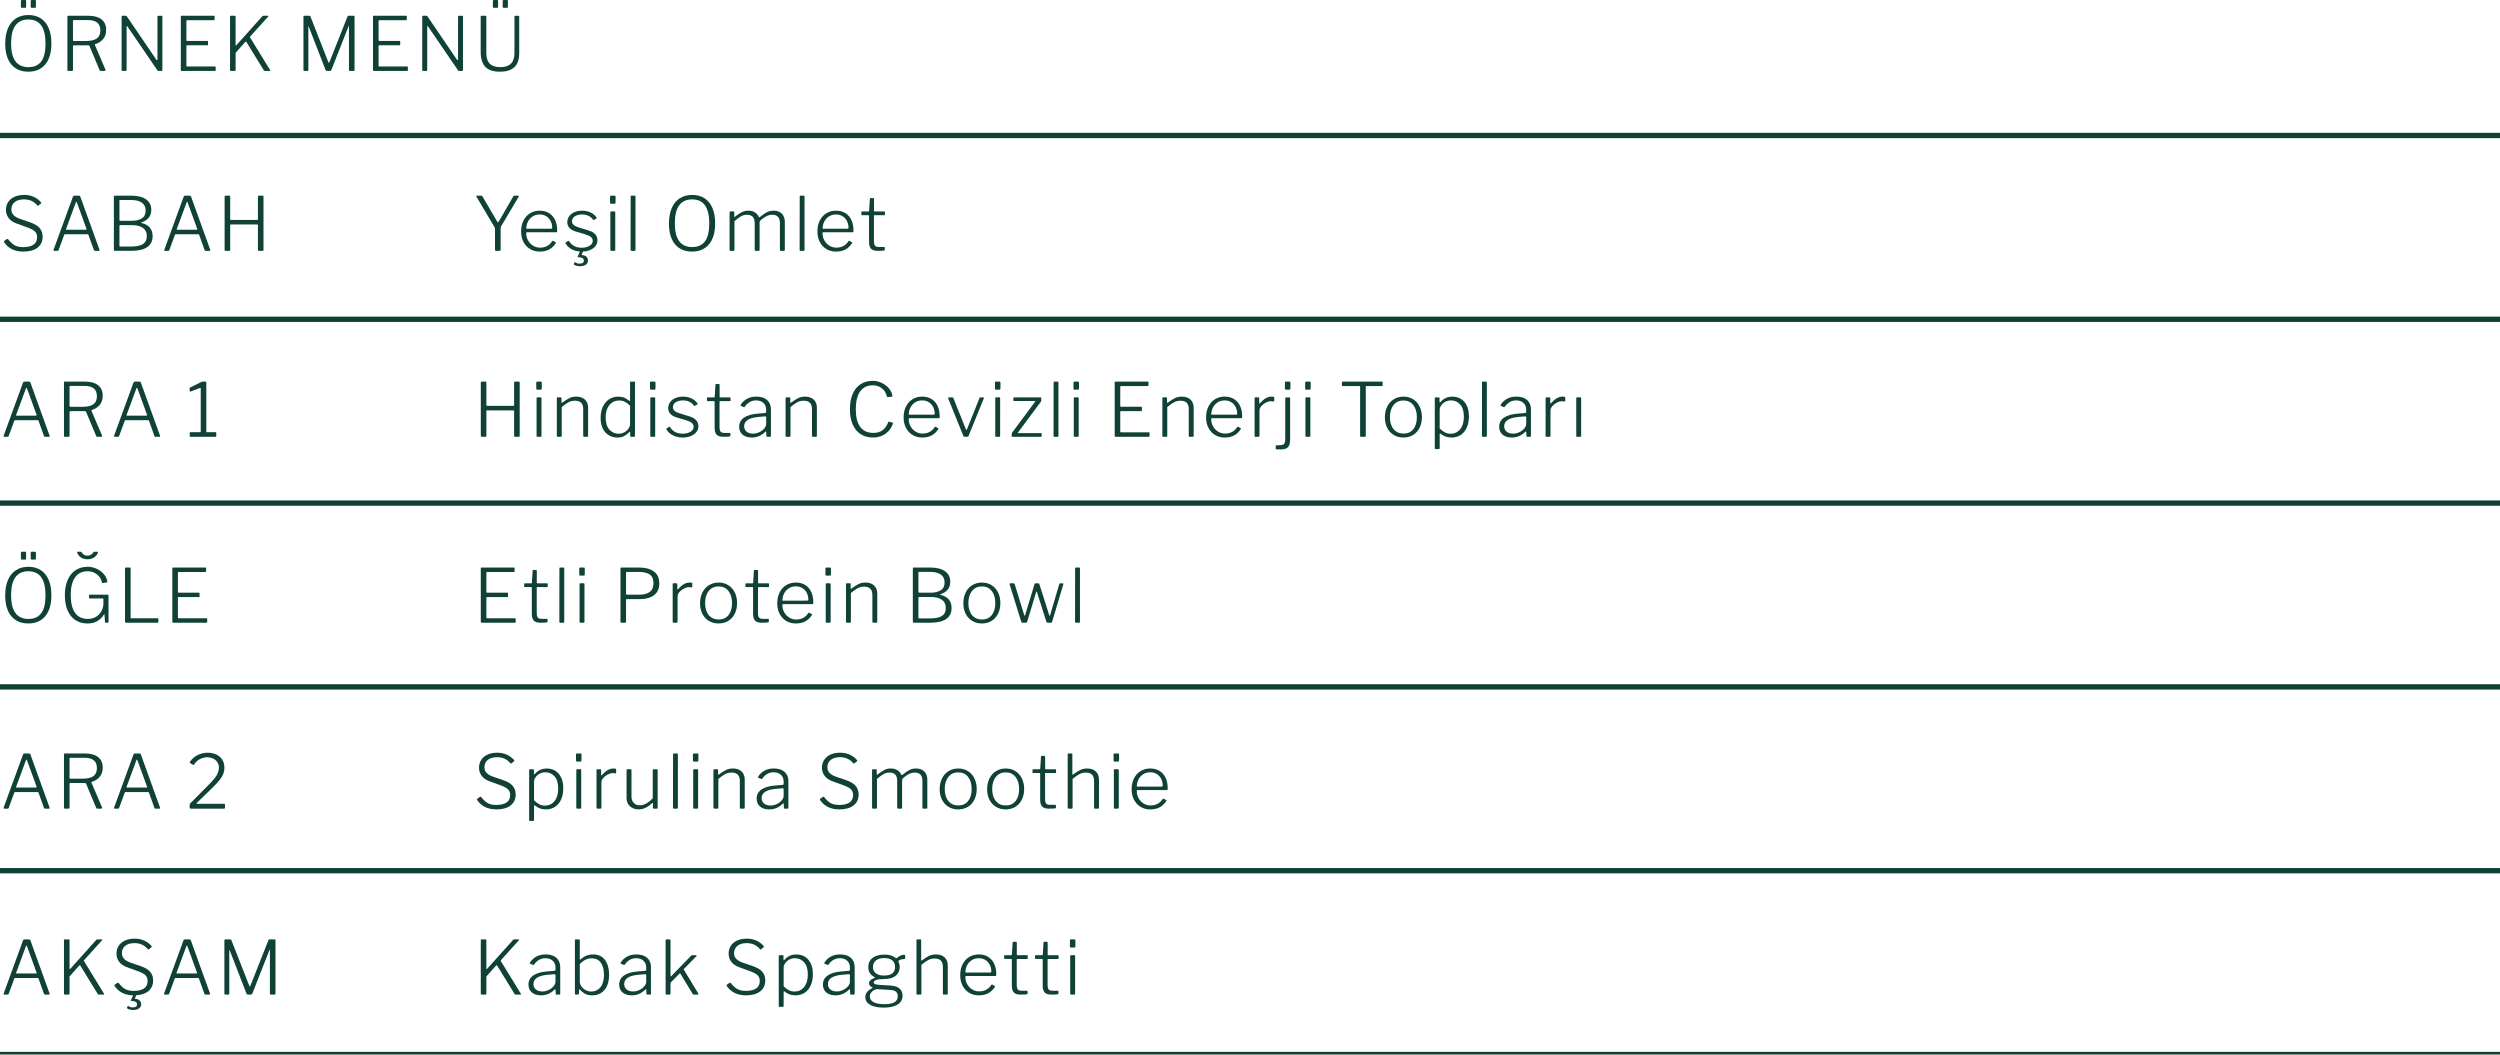 <?xml version="1.0" encoding="utf-8"?>
<!-- Generator: Adobe Illustrator 17.0.0, SVG Export Plug-In . SVG Version: 6.00 Build 0)  -->
<!DOCTYPE svg PUBLIC "-//W3C//DTD SVG 1.1//EN" "http://www.w3.org/Graphics/SVG/1.1/DTD/svg11.dtd">
<svg version="1.1" id="Layer_1" xmlns:x="http://ns.adobe.com/Extensibility/1.0/" xmlns:i="http://ns.adobe.com/AdobeIllustrator/10.0/" xmlns:graph="http://ns.adobe.com/Graphs/1.0/"
	 xmlns="http://www.w3.org/2000/svg" xmlns:xlink="http://www.w3.org/1999/xlink" xmlns:a="http://ns.adobe.com/AdobeSVGViewerExtensions/3.0/"
	 x="0px" y="0px" width="470.59px" height="198.497px" viewBox="0 0 470.59 198.497" enable-background="new 0 0 470.59 198.497"
	 xml:space="preserve">
<line fill="none" stroke="#0F4136" stroke-miterlimit="10" x1="0" y1="25.504" x2="470.59" y2="25.504"/>
<line fill="none" stroke="#0F4136" stroke-miterlimit="10" x1="0" y1="60.103" x2="470.59" y2="60.103"/>
<line fill="none" stroke="#0F4136" stroke-miterlimit="10" x1="0" y1="163.898" x2="470.59" y2="163.898"/>
<line fill="none" stroke="#0F4136" stroke-miterlimit="10" x1="0" y1="94.701" x2="470.59" y2="94.701"/>
<line fill="none" stroke="#0F4136" stroke-miterlimit="10" x1="0" y1="129.299" x2="470.59" y2="129.299"/>
<line fill="none" stroke="#0F4136" stroke-miterlimit="10" x1="0" y1="198.496" x2="470.59" y2="198.496"/>
<g>
	<g>
		<g>
			<path fill="#0F4136" d="M97.657,36.886c0.019,0.037,0.014,0.079-0.014,0.126l-3.332,5.614c-0.028,0.046-0.047,0.098-0.056,0.153
				c-0.009,0.057-0.014,0.131-0.014,0.225v3.989c0,0.149-0.084,0.225-0.252,0.225h-0.602c-0.14,0-0.21-0.061-0.21-0.183v-3.934
				c0-0.074-0.007-0.135-0.021-0.182c-0.014-0.047-0.035-0.099-0.063-0.154l-3.402-5.727c-0.019-0.027-0.028-0.061-0.028-0.098
				c0-0.074,0.056-0.112,0.168-0.112h0.728c0.074,0,0.128,0.01,0.161,0.028s0.068,0.061,0.105,0.126l2.744,4.69
				c0.056,0.111,0.112,0.168,0.168,0.168c0.037,0,0.089-0.047,0.154-0.141l2.716-4.718c0.037-0.065,0.072-0.107,0.105-0.126
				s0.086-0.028,0.161-0.028h0.672C97.601,36.83,97.638,36.849,97.657,36.886z"/>
			<path fill="#0F4136" d="M99.407,45.265c0.233,0.415,0.548,0.744,0.945,0.987c0.396,0.242,0.828,0.363,1.295,0.363
				c1.008,0,1.773-0.405,2.296-1.218c0.028-0.047,0.056-0.072,0.084-0.077c0.028-0.004,0.061,0.003,0.098,0.021l0.476,0.266
				c0.028,0.019,0.044,0.042,0.049,0.07c0.005,0.027-0.007,0.061-0.035,0.098c-0.346,0.542-0.766,0.94-1.26,1.197
				s-1.083,0.385-1.764,0.385c-0.682,0-1.286-0.158-1.813-0.476c-0.528-0.317-0.94-0.764-1.239-1.337
				c-0.299-0.574-0.448-1.23-0.448-1.968c0-0.793,0.151-1.485,0.455-2.079c0.303-0.592,0.719-1.047,1.246-1.364
				s1.122-0.477,1.785-0.477c1.017,0,1.822,0.334,2.415,1.001c0.592,0.668,0.889,1.589,0.889,2.766v0.084
				c0,0.065-0.012,0.116-0.035,0.153c-0.023,0.038-0.077,0.057-0.161,0.057h-5.53c-0.065,0-0.098,0.069-0.098,0.21
				C99.057,44.404,99.174,44.85,99.407,45.265z M103.705,43.06c0.093,0,0.156-0.014,0.189-0.042s0.049-0.079,0.049-0.154
				c0-0.447-0.096-0.863-0.287-1.246c-0.191-0.382-0.464-0.686-0.819-0.909c-0.354-0.225-0.77-0.337-1.246-0.337
				c-0.523,0-0.976,0.129-1.358,0.386s-0.674,0.59-0.875,1.001c-0.201,0.41-0.296,0.845-0.287,1.302H103.705z"/>
			<path fill="#0F4136" d="M109.487,47.96c-0.01,0.037,0.009,0.056,0.056,0.056c0.401,0.028,0.691,0.14,0.868,0.336
				s0.266,0.425,0.266,0.686c0,0.346-0.14,0.611-0.42,0.799c-0.28,0.187-0.635,0.279-1.064,0.279c-0.458,0-0.835-0.098-1.134-0.294
				c-0.047-0.027-0.065-0.065-0.056-0.111l0.14-0.322c0.028-0.047,0.065-0.057,0.112-0.028c0.121,0.084,0.245,0.149,0.371,0.196
				s0.282,0.07,0.469,0.07c0.541,0,0.812-0.191,0.812-0.574c0-0.206-0.089-0.359-0.266-0.462c-0.177-0.104-0.458-0.164-0.84-0.183
				c-0.075,0-0.098-0.023-0.07-0.069l0.42-0.994c-0.625-0.047-1.176-0.21-1.652-0.49s-0.821-0.63-1.036-1.05
				c-0.019-0.037-0.028-0.065-0.028-0.084c0-0.037,0.019-0.07,0.056-0.099l0.448-0.266c0.037-0.019,0.065-0.028,0.084-0.028
				c0.028,0,0.061,0.02,0.098,0.057c0.513,0.83,1.302,1.246,2.366,1.246c0.597,0,1.094-0.119,1.491-0.357s0.595-0.553,0.595-0.945
				c0-0.279-0.117-0.52-0.35-0.721c-0.233-0.2-0.616-0.376-1.148-0.525l-1.428-0.42c-0.672-0.187-1.15-0.432-1.435-0.734
				c-0.285-0.304-0.427-0.67-0.427-1.1c0-0.429,0.119-0.807,0.357-1.134c0.238-0.326,0.567-0.581,0.987-0.763
				c0.42-0.183,0.901-0.273,1.442-0.273c0.597,0,1.136,0.114,1.617,0.344c0.481,0.229,0.852,0.548,1.113,0.959
				c0.056,0.065,0.051,0.116-0.014,0.153l-0.476,0.28c-0.028,0.019-0.058,0.025-0.091,0.021c-0.033-0.004-0.059-0.021-0.077-0.049
				c-0.206-0.308-0.488-0.551-0.847-0.728c-0.359-0.178-0.772-0.267-1.239-0.267c-0.551,0-1.003,0.117-1.358,0.351
				c-0.355,0.233-0.532,0.546-0.532,0.938c0,0.233,0.091,0.446,0.273,0.638c0.182,0.191,0.502,0.356,0.959,0.497l1.82,0.56
				c0.588,0.168,1.026,0.413,1.316,0.735c0.289,0.321,0.434,0.702,0.434,1.141c0,0.598-0.257,1.09-0.77,1.477
				c-0.514,0.388-1.167,0.604-1.96,0.651L109.487,47.96z"/>
			<path fill="#0F4136" d="M115.87,38.104c0,0.084-0.014,0.147-0.042,0.189c-0.028,0.042-0.084,0.062-0.168,0.062h-0.644
				c-0.075,0-0.124-0.019-0.147-0.056c-0.023-0.037-0.035-0.094-0.035-0.168V37.04c0-0.14,0.061-0.21,0.182-0.21h0.672
				c0.121,0,0.182,0.065,0.182,0.196V38.104z M115.814,47.008c0,0.084-0.014,0.14-0.042,0.168c-0.028,0.027-0.089,0.042-0.182,0.042
				h-0.518c-0.065,0-0.112-0.012-0.14-0.035c-0.028-0.023-0.042-0.067-0.042-0.133v-7.084c0-0.065,0.012-0.11,0.035-0.133
				c0.023-0.023,0.063-0.035,0.119-0.035h0.616c0.056,0,0.096,0.012,0.119,0.035c0.023,0.022,0.035,0.067,0.035,0.133V47.008z"/>
			<path fill="#0F4136" d="M119.622,47.008c0,0.084-0.014,0.14-0.042,0.168c-0.028,0.027-0.084,0.042-0.168,0.042h-0.532
				c-0.065,0-0.112-0.012-0.14-0.035c-0.028-0.023-0.042-0.067-0.042-0.133l0.014-10.053c0-0.064,0.009-0.109,0.028-0.133
				c0.019-0.022,0.056-0.035,0.112-0.035h0.63c0.093,0,0.14,0.057,0.14,0.168V47.008z"/>
			<path fill="#0F4136" d="M127.07,45.986c-0.765-0.914-1.148-2.217-1.148-3.906c0-1.138,0.175-2.111,0.525-2.919
				c0.35-0.807,0.854-1.421,1.512-1.841c0.658-0.42,1.435-0.63,2.331-0.63s1.668,0.208,2.317,0.623
				c0.648,0.415,1.146,1.024,1.491,1.827s0.518,1.773,0.518,2.912c0,1.698-0.383,3.008-1.148,3.927s-1.829,1.379-3.192,1.379
				C128.904,47.358,127.835,46.901,127.07,45.986z M132.712,45.412c0.532-0.728,0.798-1.848,0.798-3.359
				c0-3.015-1.073-4.522-3.22-4.522c-2.175,0-3.262,1.508-3.262,4.522c0,2.968,1.092,4.452,3.276,4.452
				C131.377,46.504,132.18,46.14,132.712,45.412z"/>
			<path fill="#0F4136" d="M137.332,47.05v-7.099c0-0.103,0.046-0.153,0.14-0.153h0.602c0.093,0,0.14,0.047,0.14,0.14v0.826
				c0,0.103,0.042,0.116,0.126,0.042c0.532-0.411,0.975-0.705,1.33-0.882c0.354-0.178,0.751-0.267,1.19-0.267
				c0.522,0,0.954,0.119,1.295,0.357s0.572,0.524,0.693,0.861c0.019,0.027,0.037,0.042,0.056,0.042c0.028,0,0.075-0.023,0.14-0.07
				c0.522-0.42,0.968-0.724,1.337-0.91s0.777-0.28,1.225-0.28c0.672,0,1.194,0.189,1.568,0.567c0.373,0.378,0.56,0.889,0.56,1.533
				v5.277c0,0.122-0.061,0.183-0.182,0.183h-0.588c-0.056,0-0.096-0.012-0.119-0.035s-0.035-0.067-0.035-0.133v-5.055
				c0-1.045-0.481-1.567-1.442-1.567c-0.402,0-0.777,0.096-1.127,0.287c-0.35,0.191-0.693,0.432-1.029,0.721
				c-0.084,0.075-0.143,0.143-0.175,0.203c-0.033,0.061-0.049,0.133-0.049,0.217v5.18c0,0.122-0.056,0.183-0.168,0.183h-0.588
				c-0.112,0-0.168-0.057-0.168-0.168v-5.055c0-1.045-0.481-1.567-1.442-1.567c-0.401,0-0.768,0.089-1.099,0.266
				c-0.332,0.178-0.754,0.485-1.267,0.924v5.433c0,0.111-0.061,0.168-0.182,0.168H137.5
				C137.388,47.218,137.332,47.162,137.332,47.05z"/>
			<path fill="#0F4136" d="M151.444,47.008c0,0.084-0.014,0.14-0.042,0.168c-0.028,0.027-0.084,0.042-0.168,0.042h-0.532
				c-0.065,0-0.112-0.012-0.14-0.035c-0.028-0.023-0.042-0.067-0.042-0.133l0.014-10.053c0-0.064,0.009-0.109,0.028-0.133
				c0.019-0.022,0.056-0.035,0.112-0.035h0.63c0.093,0,0.14,0.057,0.14,0.168V47.008z"/>
			<path fill="#0F4136" d="M155.182,45.265c0.233,0.415,0.548,0.744,0.945,0.987c0.396,0.242,0.828,0.363,1.295,0.363
				c1.008,0,1.773-0.405,2.296-1.218c0.028-0.047,0.056-0.072,0.084-0.077c0.028-0.004,0.061,0.003,0.098,0.021l0.476,0.266
				c0.028,0.019,0.044,0.042,0.049,0.07c0.005,0.027-0.007,0.061-0.035,0.098c-0.346,0.542-0.766,0.94-1.26,1.197
				s-1.083,0.385-1.764,0.385c-0.682,0-1.286-0.158-1.813-0.476c-0.528-0.317-0.94-0.764-1.239-1.337
				c-0.299-0.574-0.448-1.23-0.448-1.968c0-0.793,0.151-1.485,0.455-2.079c0.303-0.592,0.719-1.047,1.246-1.364
				s1.122-0.477,1.785-0.477c1.017,0,1.822,0.334,2.415,1.001c0.592,0.668,0.889,1.589,0.889,2.766v0.084
				c0,0.065-0.012,0.116-0.035,0.153c-0.023,0.038-0.077,0.057-0.161,0.057h-5.53c-0.065,0-0.098,0.069-0.098,0.21
				C154.832,44.404,154.949,44.85,155.182,45.265z M159.48,43.06c0.093,0,0.156-0.014,0.189-0.042s0.049-0.079,0.049-0.154
				c0-0.447-0.096-0.863-0.287-1.246c-0.191-0.382-0.464-0.686-0.819-0.909c-0.354-0.225-0.77-0.337-1.246-0.337
				c-0.523,0-0.976,0.129-1.358,0.386s-0.674,0.59-0.875,1.001c-0.201,0.41-0.296,0.845-0.287,1.302H159.48z"/>
			<path fill="#0F4136" d="M164.618,40.512c-0.075,0-0.112,0.037-0.112,0.111v4.704c0,0.458,0.068,0.766,0.203,0.925
				c0.135,0.158,0.362,0.237,0.679,0.237h1.022c0.093,0,0.14,0.047,0.14,0.141v0.378c0,0.074-0.046,0.126-0.14,0.153
				c-0.224,0.038-0.63,0.057-1.218,0.057c-0.579,0-0.992-0.133-1.239-0.399c-0.248-0.266-0.371-0.697-0.371-1.295v-4.886
				c0-0.084-0.042-0.126-0.126-0.126h-1.19c-0.084,0-0.126-0.037-0.126-0.112v-0.49c0-0.074,0.037-0.111,0.112-0.111h1.246
				c0.046,0,0.079-0.037,0.098-0.112l0.14-2.24c0-0.111,0.042-0.168,0.126-0.168h0.504c0.103,0,0.154,0.061,0.154,0.183v2.226
				c0,0.075,0.033,0.112,0.098,0.112h1.848c0.075,0,0.112,0.037,0.112,0.111v0.49c0,0.075-0.042,0.112-0.126,0.112H164.618z"/>
			<path fill="#0F4136" d="M91.665,77.248c-0.038,0-0.065,0.013-0.084,0.035c-0.019,0.023-0.028,0.049-0.028,0.077v4.69
				c0,0.111-0.061,0.168-0.182,0.168h-0.7c-0.112,0-0.168-0.057-0.168-0.168V71.998c0-0.064,0.012-0.109,0.035-0.133
				c0.023-0.022,0.063-0.035,0.119-0.035h0.756c0.056,0,0.093,0.013,0.112,0.035c0.019,0.023,0.028,0.068,0.028,0.133v4.242
				c0,0.065,0.012,0.107,0.035,0.126c0.023,0.02,0.063,0.028,0.119,0.028h4.928c0.093,0,0.14-0.047,0.14-0.14v-4.271
				c0-0.103,0.042-0.154,0.126-0.154h0.77c0.056,0,0.096,0.013,0.119,0.035c0.023,0.023,0.035,0.068,0.035,0.133V82.05
				c0,0.111-0.056,0.168-0.168,0.168h-0.7c-0.122,0-0.182-0.057-0.182-0.168v-4.677c0-0.084-0.042-0.126-0.126-0.126H91.665z"/>
			<path fill="#0F4136" d="M101.983,73.104c0,0.084-0.014,0.147-0.042,0.189c-0.028,0.042-0.084,0.062-0.168,0.062h-0.644
				c-0.075,0-0.124-0.019-0.147-0.056c-0.023-0.037-0.035-0.094-0.035-0.168V72.04c0-0.14,0.061-0.21,0.182-0.21h0.672
				c0.121,0,0.182,0.065,0.182,0.196V73.104z M101.927,82.008c0,0.084-0.014,0.14-0.042,0.168c-0.028,0.027-0.089,0.042-0.182,0.042
				h-0.518c-0.065,0-0.112-0.012-0.14-0.035c-0.028-0.023-0.042-0.067-0.042-0.133v-7.084c0-0.065,0.012-0.11,0.035-0.133
				c0.023-0.023,0.063-0.035,0.119-0.035h0.616c0.056,0,0.096,0.012,0.119,0.035c0.023,0.022,0.035,0.067,0.035,0.133V82.008z"/>
			<path fill="#0F4136" d="M104.81,82.05v-7.099c0-0.103,0.046-0.153,0.14-0.153h0.602c0.093,0,0.14,0.047,0.14,0.14v0.826
				c0,0.112,0.042,0.126,0.126,0.042c0.56-0.411,1.024-0.705,1.393-0.882c0.369-0.178,0.782-0.267,1.239-0.267
				c0.719,0,1.274,0.189,1.666,0.567c0.392,0.378,0.588,0.885,0.588,1.519v5.292c0,0.122-0.056,0.183-0.168,0.183h-0.588
				c-0.112,0-0.168-0.057-0.168-0.168v-5.055c0-1.045-0.518-1.567-1.554-1.567c-0.43,0-0.819,0.089-1.169,0.266
				c-0.35,0.178-0.791,0.485-1.323,0.924v5.433c0,0.111-0.061,0.168-0.182,0.168h-0.574C104.866,82.218,104.81,82.162,104.81,82.05z
				"/>
			<path fill="#0F4136" d="M118.629,82.036v-0.644c0-0.084-0.019-0.126-0.056-0.126c-0.028,0-0.065,0.023-0.112,0.07
				c-0.28,0.279-0.586,0.52-0.917,0.721c-0.332,0.2-0.772,0.301-1.323,0.301c-0.597,0-1.136-0.14-1.617-0.42
				c-0.481-0.28-0.859-0.7-1.134-1.26c-0.275-0.561-0.413-1.241-0.413-2.044c0-0.784,0.14-1.478,0.42-2.079
				c0.28-0.603,0.672-1.068,1.176-1.4c0.504-0.331,1.083-0.497,1.736-0.497c0.438,0,0.814,0.068,1.127,0.203
				c0.312,0.136,0.604,0.32,0.875,0.553c0.075,0.047,0.121,0.07,0.14,0.07c0.046,0,0.07-0.056,0.07-0.168v-3.318
				c0-0.111,0.051-0.168,0.154-0.168h0.63c0.093,0,0.14,0.052,0.14,0.154v10.038c0,0.075-0.014,0.126-0.042,0.154
				c-0.028,0.027-0.08,0.042-0.154,0.042h-0.518C118.689,82.218,118.629,82.158,118.629,82.036z M117.62,75.631
				c-0.327-0.163-0.677-0.245-1.05-0.245c-0.495,0-0.936,0.126-1.323,0.378s-0.69,0.618-0.91,1.099
				c-0.22,0.481-0.329,1.053-0.329,1.715c0,1.009,0.233,1.771,0.7,2.289c0.466,0.519,1.054,0.777,1.764,0.777
				c0.383,0,0.737-0.093,1.064-0.28c0.327-0.187,0.586-0.422,0.777-0.707c0.191-0.284,0.287-0.562,0.287-0.833v-3.458
				C118.274,76.04,117.947,75.794,117.62,75.631z"/>
			<path fill="#0F4136" d="M123.388,73.104c0,0.084-0.014,0.147-0.042,0.189c-0.028,0.042-0.084,0.062-0.168,0.062h-0.644
				c-0.075,0-0.124-0.019-0.147-0.056c-0.023-0.037-0.035-0.094-0.035-0.168V72.04c0-0.14,0.061-0.21,0.182-0.21h0.672
				c0.121,0,0.182,0.065,0.182,0.196V73.104z M123.332,82.008c0,0.084-0.014,0.14-0.042,0.168c-0.028,0.027-0.089,0.042-0.182,0.042
				h-0.518c-0.065,0-0.112-0.012-0.14-0.035c-0.028-0.023-0.042-0.067-0.042-0.133v-7.084c0-0.065,0.012-0.11,0.035-0.133
				c0.023-0.023,0.063-0.035,0.119-0.035h0.616c0.056,0,0.096,0.012,0.119,0.035c0.023,0.022,0.035,0.067,0.035,0.133V82.008z"/>
			<path fill="#0F4136" d="M129.793,75.638c-0.359-0.178-0.772-0.267-1.239-0.267c-0.551,0-1.003,0.117-1.358,0.351
				c-0.355,0.233-0.532,0.546-0.532,0.938c0,0.233,0.091,0.446,0.273,0.638c0.182,0.191,0.502,0.356,0.959,0.497l1.82,0.56
				c0.588,0.168,1.026,0.413,1.316,0.735c0.289,0.321,0.434,0.702,0.434,1.141c0,0.411-0.128,0.777-0.385,1.099
				c-0.257,0.322-0.609,0.574-1.057,0.757c-0.448,0.182-0.952,0.272-1.512,0.272c-0.7,0-1.325-0.142-1.876-0.427
				s-0.943-0.66-1.176-1.127c-0.019-0.037-0.028-0.065-0.028-0.084c0-0.037,0.019-0.07,0.056-0.099l0.448-0.266
				c0.037-0.019,0.065-0.028,0.084-0.028c0.028,0,0.061,0.02,0.098,0.057c0.513,0.83,1.302,1.246,2.366,1.246
				c0.597,0,1.094-0.119,1.491-0.357s0.595-0.553,0.595-0.945c0-0.279-0.117-0.52-0.35-0.721c-0.233-0.2-0.616-0.376-1.148-0.525
				l-1.428-0.42c-0.672-0.187-1.15-0.432-1.435-0.734c-0.285-0.304-0.427-0.67-0.427-1.1c0-0.429,0.119-0.807,0.357-1.134
				c0.238-0.326,0.567-0.581,0.987-0.763c0.42-0.183,0.901-0.273,1.442-0.273c0.597,0,1.136,0.114,1.617,0.344
				c0.481,0.229,0.852,0.548,1.113,0.959c0.056,0.065,0.051,0.116-0.014,0.153l-0.476,0.28c-0.028,0.019-0.058,0.025-0.091,0.021
				c-0.033-0.004-0.059-0.021-0.077-0.049C130.434,76.058,130.152,75.815,129.793,75.638z"/>
			<path fill="#0F4136" d="M135.554,75.512c-0.075,0-0.112,0.037-0.112,0.111v4.704c0,0.458,0.068,0.766,0.203,0.925
				c0.135,0.158,0.362,0.237,0.679,0.237h1.022c0.093,0,0.14,0.047,0.14,0.141v0.378c0,0.074-0.046,0.126-0.14,0.153
				c-0.224,0.038-0.63,0.057-1.218,0.057c-0.579,0-0.992-0.133-1.239-0.399c-0.248-0.266-0.371-0.697-0.371-1.295v-4.886
				c0-0.084-0.042-0.126-0.126-0.126h-1.19c-0.084,0-0.126-0.037-0.126-0.112v-0.49c0-0.074,0.037-0.111,0.112-0.111h1.246
				c0.046,0,0.079-0.037,0.098-0.112l0.14-2.24c0-0.111,0.042-0.168,0.126-0.168h0.504c0.103,0,0.154,0.061,0.154,0.183v2.226
				c0,0.075,0.033,0.112,0.098,0.112h1.848c0.075,0,0.112,0.037,0.112,0.111v0.49c0,0.075-0.042,0.112-0.126,0.112H135.554z"/>
			<path fill="#0F4136" d="M142.869,82.092c-0.416,0.177-0.871,0.266-1.365,0.266c-0.737,0-1.316-0.182-1.736-0.546
				s-0.63-0.858-0.63-1.484c0-0.728,0.306-1.302,0.917-1.722s1.505-0.672,2.681-0.756l1.246-0.098
				c0.159-0.019,0.238-0.089,0.238-0.21v-0.406c0-0.541-0.17-0.971-0.511-1.288s-0.8-0.477-1.379-0.477
				c-0.859,0-1.573,0.397-2.142,1.19c-0.028,0.047-0.056,0.075-0.084,0.084c-0.028,0.01-0.061,0.005-0.098-0.014l-0.574-0.238
				c-0.038-0.019-0.056-0.042-0.056-0.07c0-0.037,0.014-0.074,0.042-0.111c0.29-0.485,0.686-0.866,1.19-1.142
				c0.504-0.275,1.092-0.413,1.764-0.413c0.868,0,1.542,0.213,2.023,0.638s0.721,1.015,0.721,1.771v4.97
				c0,0.122-0.056,0.183-0.168,0.183h-0.518c-0.112,0-0.168-0.061-0.168-0.183l-0.028-0.728c-0.019-0.065-0.042-0.098-0.07-0.098
				s-0.065,0.023-0.112,0.069C143.679,81.644,143.284,81.915,142.869,82.092z M144.01,78.382l-1.05,0.084
				c-1.923,0.14-2.884,0.728-2.884,1.764c0,0.43,0.154,0.771,0.462,1.022s0.719,0.378,1.232,0.378c0.308,0,0.611-0.057,0.91-0.168
				c0.298-0.112,0.569-0.262,0.812-0.448c0.485-0.401,0.728-0.798,0.728-1.19v-1.231C144.22,78.433,144.15,78.364,144.01,78.382z"/>
			<path fill="#0F4136" d="M147.874,82.05v-7.099c0-0.103,0.046-0.153,0.14-0.153h0.602c0.093,0,0.14,0.047,0.14,0.14v0.826
				c0,0.112,0.042,0.126,0.126,0.042c0.56-0.411,1.024-0.705,1.393-0.882c0.369-0.178,0.782-0.267,1.239-0.267
				c0.719,0,1.274,0.189,1.666,0.567c0.392,0.378,0.588,0.885,0.588,1.519v5.292c0,0.122-0.056,0.183-0.168,0.183h-0.588
				c-0.112,0-0.168-0.057-0.168-0.168v-5.055c0-1.045-0.518-1.567-1.554-1.567c-0.43,0-0.819,0.089-1.169,0.266
				c-0.35,0.178-0.791,0.485-1.323,0.924v5.433c0,0.111-0.061,0.168-0.182,0.168h-0.574C147.93,82.218,147.874,82.162,147.874,82.05
				z"/>
			<path fill="#0F4136" d="M165.983,72.082c0.546,0.262,0.999,0.609,1.358,1.044c0.359,0.434,0.572,0.897,0.637,1.393l0.014,0.07
				c0,0.056-0.037,0.084-0.112,0.084l-0.812,0.069h-0.042c-0.028,0-0.049-0.012-0.063-0.035c-0.014-0.022-0.021-0.053-0.021-0.091
				c-0.149-0.635-0.46-1.141-0.931-1.519s-1.038-0.567-1.701-0.567c-1.045,0-1.844,0.383-2.394,1.148
				c-0.551,0.766-0.826,1.89-0.826,3.374c0,1.446,0.278,2.548,0.833,3.304s1.384,1.134,2.485,1.134c0.691,0,1.262-0.168,1.715-0.504
				c0.453-0.336,0.819-0.858,1.099-1.567c0.019-0.038,0.061-0.052,0.126-0.042l0.686,0.182c0.047,0.019,0.065,0.07,0.056,0.154
				c-0.149,0.485-0.397,0.929-0.742,1.33c-0.346,0.401-0.777,0.721-1.295,0.959c-0.518,0.237-1.09,0.356-1.715,0.356
				c-0.905,0-1.685-0.212-2.338-0.637s-1.153-1.036-1.498-1.834s-0.518-1.748-0.518-2.85c0-1.11,0.17-2.066,0.511-2.869
				c0.34-0.803,0.835-1.417,1.484-1.842c0.648-0.424,1.416-0.637,2.303-0.637C164.87,71.69,165.437,71.821,165.983,72.082z"/>
			<path fill="#0F4136" d="M171.408,80.265c0.233,0.415,0.548,0.744,0.945,0.987c0.396,0.242,0.828,0.363,1.295,0.363
				c1.008,0,1.773-0.405,2.296-1.218c0.028-0.047,0.056-0.072,0.084-0.077c0.028-0.004,0.061,0.003,0.098,0.021l0.476,0.266
				c0.028,0.019,0.044,0.042,0.049,0.07c0.005,0.027-0.007,0.061-0.035,0.098c-0.346,0.542-0.766,0.94-1.26,1.197
				s-1.083,0.385-1.764,0.385c-0.682,0-1.286-0.158-1.813-0.476c-0.528-0.317-0.94-0.764-1.239-1.337
				c-0.299-0.574-0.448-1.23-0.448-1.968c0-0.793,0.151-1.485,0.455-2.079c0.303-0.592,0.719-1.047,1.246-1.364
				s1.122-0.477,1.785-0.477c1.017,0,1.822,0.334,2.415,1.001c0.592,0.668,0.889,1.589,0.889,2.766v0.084
				c0,0.065-0.012,0.116-0.035,0.153c-0.023,0.038-0.077,0.057-0.161,0.057h-5.53c-0.065,0-0.098,0.069-0.098,0.21
				C171.058,79.404,171.175,79.85,171.408,80.265z M175.706,78.06c0.093,0,0.156-0.014,0.189-0.042s0.049-0.079,0.049-0.154
				c0-0.447-0.096-0.863-0.287-1.246c-0.191-0.382-0.464-0.686-0.819-0.909c-0.354-0.225-0.77-0.337-1.246-0.337
				c-0.523,0-0.976,0.129-1.358,0.386s-0.674,0.59-0.875,1.001c-0.201,0.41-0.296,0.845-0.287,1.302H175.706z"/>
			<path fill="#0F4136" d="M185.191,74.847c0.023,0.032,0.026,0.072,0.007,0.119l-2.87,7.069c-0.038,0.122-0.135,0.183-0.294,0.183
				h-0.378c-0.159,0-0.266-0.057-0.322-0.168l-2.856-7.07l-0.014-0.042c0-0.093,0.051-0.14,0.154-0.14h0.644
				c0.103,0,0.168,0.047,0.196,0.14l2.352,5.852c0.028,0.094,0.061,0.141,0.098,0.141c0.037,0,0.079-0.052,0.126-0.154l2.338-5.852
				c0.028-0.084,0.089-0.126,0.182-0.126h0.518C185.128,74.798,185.167,74.814,185.191,74.847z"/>
			<path fill="#0F4136" d="M188.32,73.104c0,0.084-0.014,0.147-0.042,0.189c-0.028,0.042-0.084,0.062-0.168,0.062h-0.644
				c-0.075,0-0.124-0.019-0.147-0.056c-0.023-0.037-0.035-0.094-0.035-0.168V72.04c0-0.14,0.061-0.21,0.182-0.21h0.672
				c0.121,0,0.182,0.065,0.182,0.196V73.104z M188.263,82.008c0,0.084-0.014,0.14-0.042,0.168c-0.028,0.027-0.089,0.042-0.182,0.042
				h-0.518c-0.065,0-0.112-0.012-0.14-0.035c-0.028-0.023-0.042-0.067-0.042-0.133v-7.084c0-0.065,0.012-0.11,0.035-0.133
				c0.023-0.023,0.063-0.035,0.119-0.035h0.616c0.056,0,0.096,0.012,0.119,0.035c0.023,0.022,0.035,0.067,0.035,0.133V82.008z"/>
			<path fill="#0F4136" d="M190.476,82.19c-0.019-0.019-0.028-0.056-0.028-0.112V81.7c0-0.064,0.009-0.121,0.028-0.168
				c0.019-0.046,0.056-0.106,0.112-0.182l4.256-5.74c0.056-0.084,0.037-0.126-0.056-0.126h-3.892c-0.094,0-0.14-0.042-0.14-0.126
				v-0.434c0-0.084,0.037-0.126,0.112-0.126h5.04c0.065,0,0.098,0.037,0.098,0.111v0.406c0,0.131-0.038,0.247-0.112,0.351
				l-4.27,5.739c-0.056,0.084-0.042,0.126,0.042,0.126h4.298c0.084,0,0.126,0.038,0.126,0.112v0.434
				c0,0.094-0.051,0.141-0.154,0.141h-5.362C190.527,82.218,190.494,82.208,190.476,82.19z"/>
			<path fill="#0F4136" d="M199.239,82.008c0,0.084-0.014,0.14-0.042,0.168c-0.028,0.027-0.084,0.042-0.168,0.042h-0.532
				c-0.065,0-0.112-0.012-0.14-0.035c-0.028-0.023-0.042-0.067-0.042-0.133l0.014-10.053c0-0.064,0.009-0.109,0.028-0.133
				c0.019-0.022,0.056-0.035,0.112-0.035h0.63c0.093,0,0.14,0.057,0.14,0.168V82.008z"/>
			<path fill="#0F4136" d="M203.103,73.104c0,0.084-0.014,0.147-0.042,0.189c-0.028,0.042-0.084,0.062-0.168,0.062h-0.644
				c-0.075,0-0.124-0.019-0.147-0.056c-0.023-0.037-0.035-0.094-0.035-0.168V72.04c0-0.14,0.061-0.21,0.182-0.21h0.672
				c0.121,0,0.182,0.065,0.182,0.196V73.104z M203.047,82.008c0,0.084-0.014,0.14-0.042,0.168c-0.028,0.027-0.089,0.042-0.182,0.042
				h-0.518c-0.065,0-0.112-0.012-0.14-0.035c-0.028-0.023-0.042-0.067-0.042-0.133v-7.084c0-0.065,0.012-0.11,0.035-0.133
				c0.023-0.023,0.063-0.035,0.119-0.035h0.616c0.056,0,0.096,0.012,0.119,0.035c0.023,0.022,0.035,0.067,0.035,0.133V82.008z"/>
			<path fill="#0F4136" d="M209.858,71.865c0.023-0.022,0.063-0.035,0.119-0.035h6.09c0.084,0,0.126,0.042,0.126,0.126l-0.014,0.574
				c0,0.057-0.009,0.094-0.028,0.112c-0.019,0.019-0.056,0.028-0.112,0.028h-4.998c-0.065,0-0.11,0.009-0.133,0.027
				c-0.023,0.02-0.035,0.062-0.035,0.126v3.599c0,0.056,0.012,0.093,0.035,0.111c0.023,0.02,0.063,0.028,0.119,0.028h3.794
				c0.046,0,0.079,0.01,0.098,0.028c0.019,0.019,0.028,0.051,0.028,0.098v0.588c0,0.047-0.009,0.077-0.028,0.091
				c-0.019,0.015-0.051,0.021-0.098,0.021h-3.808c-0.047,0-0.082,0.009-0.105,0.028c-0.023,0.019-0.035,0.056-0.035,0.111v3.71
				c0,0.057,0.009,0.094,0.028,0.112c0.019,0.019,0.056,0.028,0.112,0.028h5.222c0.056,0,0.095,0.007,0.119,0.021
				s0.035,0.049,0.035,0.105v0.588c0,0.084-0.047,0.126-0.14,0.126h-6.258c-0.065,0-0.11-0.012-0.133-0.035
				c-0.023-0.023-0.035-0.067-0.035-0.133V71.998C209.823,71.933,209.835,71.888,209.858,71.865z"/>
			<path fill="#0F4136" d="M218.797,82.05v-7.099c0-0.103,0.046-0.153,0.14-0.153h0.602c0.093,0,0.14,0.047,0.14,0.14v0.826
				c0,0.112,0.042,0.126,0.126,0.042c0.56-0.411,1.024-0.705,1.393-0.882c0.369-0.178,0.782-0.267,1.239-0.267
				c0.719,0,1.274,0.189,1.666,0.567c0.392,0.378,0.588,0.885,0.588,1.519v5.292c0,0.122-0.056,0.183-0.168,0.183h-0.588
				c-0.112,0-0.168-0.057-0.168-0.168v-5.055c0-1.045-0.518-1.567-1.554-1.567c-0.43,0-0.819,0.089-1.169,0.266
				c-0.35,0.178-0.791,0.485-1.323,0.924v5.433c0,0.111-0.061,0.168-0.182,0.168h-0.574
				C218.853,82.218,218.797,82.162,218.797,82.05z"/>
			<path fill="#0F4136" d="M228.345,80.265c0.233,0.415,0.548,0.744,0.945,0.987c0.396,0.242,0.828,0.363,1.295,0.363
				c1.008,0,1.773-0.405,2.296-1.218c0.028-0.047,0.056-0.072,0.084-0.077c0.028-0.004,0.061,0.003,0.098,0.021l0.476,0.266
				c0.028,0.019,0.044,0.042,0.049,0.07c0.005,0.027-0.007,0.061-0.035,0.098c-0.346,0.542-0.766,0.94-1.26,1.197
				s-1.083,0.385-1.764,0.385c-0.682,0-1.286-0.158-1.813-0.476c-0.528-0.317-0.94-0.764-1.239-1.337
				c-0.299-0.574-0.448-1.23-0.448-1.968c0-0.793,0.151-1.485,0.455-2.079c0.303-0.592,0.719-1.047,1.246-1.364
				s1.122-0.477,1.785-0.477c1.017,0,1.822,0.334,2.415,1.001c0.592,0.668,0.889,1.589,0.889,2.766v0.084
				c0,0.065-0.012,0.116-0.035,0.153c-0.023,0.038-0.077,0.057-0.161,0.057h-5.53c-0.065,0-0.098,0.069-0.098,0.21
				C227.995,79.404,228.112,79.85,228.345,80.265z M232.643,78.06c0.093,0,0.156-0.014,0.189-0.042s0.049-0.079,0.049-0.154
				c0-0.447-0.096-0.863-0.287-1.246c-0.191-0.382-0.464-0.686-0.819-0.909c-0.354-0.225-0.77-0.337-1.246-0.337
				c-0.523,0-0.976,0.129-1.358,0.386s-0.674,0.59-0.875,1.001c-0.201,0.41-0.296,0.845-0.287,1.302H232.643z"/>
			<path fill="#0F4136" d="M236.157,82.05v-7.099c0-0.103,0.047-0.153,0.14-0.153h0.603c0.084,0,0.126,0.047,0.126,0.14v0.924
				c0,0.047,0.014,0.075,0.042,0.084c0.028,0.01,0.061-0.004,0.098-0.042c0.383-0.429,0.752-0.744,1.106-0.944
				c0.354-0.201,0.714-0.302,1.078-0.302c0.177,0,0.306,0.012,0.385,0.035s0.119,0.068,0.119,0.133v0.645
				c0,0.065-0.037,0.098-0.112,0.098c-0.252-0.028-0.434-0.042-0.546-0.042c-0.28,0-0.588,0.087-0.924,0.259
				c-0.336,0.173-0.618,0.395-0.847,0.665c-0.229,0.271-0.344,0.542-0.344,0.812v4.788c0,0.111-0.061,0.168-0.182,0.168h-0.574
				C236.213,82.218,236.157,82.162,236.157,82.05z"/>
			<path fill="#0F4136" d="M242.457,84.164c-0.261,0.29-0.732,0.435-1.414,0.435c-0.233,0-0.422-0.003-0.566-0.007
				c-0.145-0.005-0.238-0.02-0.28-0.042c-0.042-0.023-0.062-0.063-0.062-0.119v-0.477c0-0.084,0.037-0.126,0.111-0.126l0.756-0.027
				c0.337-0.01,0.574-0.096,0.715-0.259c0.14-0.164,0.21-0.451,0.21-0.861v-7.714c0-0.112,0.056-0.168,0.168-0.168h0.615
				c0.094,0,0.141,0.056,0.141,0.168v7.784C242.849,83.403,242.719,83.875,242.457,84.164z M242.905,73.104
				c0,0.084-0.014,0.147-0.042,0.189s-0.084,0.062-0.168,0.062h-0.644c-0.122,0-0.183-0.074-0.183-0.224V72.04
				c0-0.14,0.061-0.21,0.183-0.21h0.672c0.121,0,0.182,0.065,0.182,0.196V73.104z"/>
			<path fill="#0F4136" d="M246.713,73.104c0,0.084-0.014,0.147-0.042,0.189s-0.084,0.062-0.168,0.062h-0.644
				c-0.075,0-0.124-0.019-0.147-0.056s-0.035-0.094-0.035-0.168V72.04c0-0.14,0.061-0.21,0.183-0.21h0.672
				c0.121,0,0.182,0.065,0.182,0.196V73.104z M246.657,82.008c0,0.084-0.015,0.14-0.042,0.168c-0.028,0.027-0.089,0.042-0.183,0.042
				h-0.518c-0.065,0-0.112-0.012-0.14-0.035c-0.028-0.023-0.042-0.067-0.042-0.133v-7.084c0-0.065,0.012-0.11,0.034-0.133
				c0.023-0.023,0.063-0.035,0.119-0.035h0.616c0.056,0,0.096,0.012,0.119,0.035c0.023,0.022,0.035,0.067,0.035,0.133V82.008z"/>
			<path fill="#0F4136" d="M252.593,71.97c0-0.094,0.047-0.141,0.14-0.141h7.393c0.093,0,0.14,0.047,0.14,0.141v0.574
				c0,0.084-0.047,0.126-0.14,0.126h-2.898c-0.056,0-0.093,0.007-0.111,0.021c-0.02,0.014-0.028,0.049-0.028,0.105v9.254
				c0,0.065-0.012,0.109-0.035,0.133s-0.062,0.035-0.119,0.035h-0.756c-0.056,0-0.096-0.012-0.119-0.035s-0.035-0.067-0.035-0.133
				v-9.254c0-0.057-0.009-0.092-0.027-0.105c-0.02-0.014-0.057-0.021-0.112-0.021h-3.15c-0.093,0-0.14-0.042-0.14-0.126V71.97z"/>
			<path fill="#0F4136" d="M262.344,81.875c-0.527-0.322-0.936-0.771-1.225-1.345s-0.434-1.234-0.434-1.98
				c0-0.756,0.146-1.431,0.44-2.023s0.707-1.052,1.239-1.379c0.532-0.326,1.139-0.49,1.82-0.49c0.681,0,1.285,0.164,1.812,0.49
				c0.527,0.327,0.936,0.784,1.225,1.372c0.29,0.588,0.435,1.256,0.435,2.002c0,0.747-0.145,1.412-0.435,1.995
				c-0.289,0.583-0.697,1.036-1.225,1.358c-0.527,0.321-1.137,0.482-1.827,0.482S262.871,82.197,262.344,81.875z M266.04,80.783
				c0.443-0.555,0.665-1.309,0.665-2.261s-0.227-1.713-0.679-2.282c-0.453-0.569-1.066-0.854-1.841-0.854
				c-0.784,0-1.405,0.284-1.862,0.854c-0.458,0.569-0.687,1.33-0.687,2.282s0.229,1.706,0.687,2.261
				c0.457,0.556,1.082,0.833,1.876,0.833C264.983,81.616,265.596,81.338,266.04,80.783z"/>
			<path fill="#0F4136" d="M270.974,74.98v0.644c0,0.085,0.019,0.127,0.056,0.127c0.038,0,0.08-0.023,0.127-0.07
				c0.027-0.028,0.133-0.136,0.314-0.322s0.443-0.35,0.784-0.49c0.341-0.14,0.716-0.21,1.127-0.21c0.597,0,1.132,0.141,1.603,0.42
				c0.472,0.28,0.843,0.7,1.113,1.261c0.271,0.56,0.406,1.241,0.406,2.044s-0.136,1.505-0.406,2.106
				c-0.271,0.603-0.653,1.064-1.147,1.387c-0.495,0.321-1.069,0.482-1.723,0.482c-0.42,0-0.8-0.065-1.141-0.196
				c-0.341-0.13-0.633-0.298-0.875-0.504c-0.075-0.056-0.126-0.084-0.154-0.084c-0.037,0-0.056,0.062-0.056,0.183v2.604
				c0,0.112-0.052,0.168-0.154,0.168h-0.63c-0.094,0-0.14-0.051-0.14-0.154v-9.38c0-0.074,0.014-0.126,0.042-0.153
				c0.027-0.028,0.079-0.042,0.153-0.042h0.532C270.919,74.798,270.974,74.859,270.974,74.98z M271.982,81.392
				c0.327,0.168,0.677,0.252,1.051,0.252c0.756,0,1.364-0.282,1.826-0.847s0.693-1.355,0.693-2.373c0-1.008-0.231-1.769-0.693-2.282
				s-1.038-0.771-1.729-0.771c-0.401,0-0.763,0.089-1.085,0.267c-0.322,0.177-0.576,0.403-0.763,0.679
				c-0.188,0.275-0.28,0.544-0.28,0.805v3.528C271.329,80.977,271.656,81.224,271.982,81.392z"/>
			<path fill="#0F4136" d="M279.879,82.008c0,0.084-0.015,0.14-0.042,0.168c-0.028,0.027-0.084,0.042-0.168,0.042h-0.532
				c-0.065,0-0.112-0.012-0.14-0.035c-0.028-0.023-0.042-0.067-0.042-0.133l0.014-10.053c0-0.064,0.009-0.109,0.028-0.133
				c0.019-0.022,0.056-0.035,0.111-0.035h0.63c0.094,0,0.141,0.057,0.141,0.168V82.008z"/>
			<path fill="#0F4136" d="M285.933,82.092c-0.415,0.177-0.87,0.266-1.365,0.266c-0.737,0-1.315-0.182-1.735-0.546
				s-0.63-0.858-0.63-1.484c0-0.728,0.306-1.302,0.917-1.722s1.505-0.672,2.681-0.756l1.246-0.098
				c0.158-0.019,0.238-0.089,0.238-0.21v-0.406c0-0.541-0.171-0.971-0.512-1.288s-0.8-0.477-1.379-0.477
				c-0.858,0-1.572,0.397-2.142,1.19c-0.028,0.047-0.056,0.075-0.084,0.084c-0.028,0.01-0.061,0.005-0.098-0.014l-0.574-0.238
				c-0.038-0.019-0.057-0.042-0.057-0.07c0-0.037,0.015-0.074,0.042-0.111c0.29-0.485,0.687-0.866,1.19-1.142
				s1.092-0.413,1.764-0.413c0.868,0,1.543,0.213,2.023,0.638s0.721,1.015,0.721,1.771v4.97c0,0.122-0.056,0.183-0.168,0.183h-0.518
				c-0.112,0-0.168-0.061-0.168-0.183l-0.028-0.728c-0.019-0.065-0.042-0.098-0.07-0.098c-0.027,0-0.065,0.023-0.111,0.069
				C286.743,81.644,286.348,81.915,285.933,82.092z M287.075,78.382l-1.051,0.084c-1.923,0.14-2.884,0.728-2.884,1.764
				c0,0.43,0.154,0.771,0.462,1.022c0.309,0.252,0.719,0.378,1.232,0.378c0.308,0,0.611-0.057,0.91-0.168
				c0.298-0.112,0.569-0.262,0.812-0.448c0.485-0.401,0.729-0.798,0.729-1.19v-1.231C287.285,78.433,287.215,78.364,287.075,78.382z
				"/>
			<path fill="#0F4136" d="M290.938,82.05v-7.099c0-0.103,0.047-0.153,0.14-0.153h0.603c0.084,0,0.126,0.047,0.126,0.14v0.924
				c0,0.047,0.014,0.075,0.042,0.084c0.028,0.01,0.061-0.004,0.098-0.042c0.383-0.429,0.752-0.744,1.106-0.944
				c0.354-0.201,0.714-0.302,1.078-0.302c0.177,0,0.306,0.012,0.385,0.035s0.119,0.068,0.119,0.133v0.645
				c0,0.065-0.037,0.098-0.112,0.098c-0.252-0.028-0.434-0.042-0.546-0.042c-0.28,0-0.588,0.087-0.924,0.259
				c-0.336,0.173-0.618,0.395-0.847,0.665c-0.229,0.271-0.344,0.542-0.344,0.812v4.788c0,0.111-0.061,0.168-0.182,0.168h-0.574
				C290.994,82.218,290.938,82.162,290.938,82.05z"/>
			<path fill="#0F4136" d="M297.631,82.008c0,0.084-0.015,0.14-0.042,0.168c-0.028,0.027-0.089,0.042-0.183,0.042h-0.518
				c-0.065,0-0.112-0.012-0.14-0.035c-0.028-0.023-0.042-0.067-0.042-0.133v-7.084c0-0.065,0.012-0.11,0.034-0.133
				c0.023-0.023,0.063-0.035,0.119-0.035h0.616c0.056,0,0.096,0.012,0.119,0.035c0.023,0.022,0.035,0.067,0.035,0.133V82.008z"/>
			<path fill="#0F4136" d="M90.538,106.865c0.023-0.022,0.063-0.035,0.119-0.035h6.09c0.084,0,0.126,0.042,0.126,0.126l-0.014,0.574
				c0,0.057-0.009,0.094-0.028,0.112c-0.019,0.019-0.056,0.028-0.112,0.028h-4.998c-0.065,0-0.11,0.009-0.133,0.027
				c-0.023,0.02-0.035,0.062-0.035,0.126v3.599c0,0.056,0.012,0.093,0.035,0.111c0.023,0.02,0.063,0.028,0.119,0.028h3.794
				c0.046,0,0.079,0.01,0.098,0.028c0.019,0.019,0.028,0.051,0.028,0.098v0.588c0,0.047-0.009,0.077-0.028,0.091
				c-0.019,0.015-0.051,0.021-0.098,0.021h-3.808c-0.047,0-0.082,0.009-0.105,0.028c-0.023,0.019-0.035,0.056-0.035,0.111v3.71
				c0,0.057,0.009,0.094,0.028,0.112c0.019,0.019,0.056,0.028,0.112,0.028h5.222c0.056,0,0.095,0.007,0.119,0.021
				s0.035,0.049,0.035,0.105v0.588c0,0.084-0.047,0.126-0.14,0.126h-6.258c-0.065,0-0.11-0.012-0.133-0.035
				c-0.023-0.023-0.035-0.067-0.035-0.133v-10.053C90.503,106.933,90.514,106.888,90.538,106.865z"/>
			<path fill="#0F4136" d="M101.143,110.512c-0.075,0-0.112,0.037-0.112,0.111v4.704c0,0.458,0.068,0.766,0.203,0.925
				c0.135,0.158,0.362,0.237,0.679,0.237h1.022c0.093,0,0.14,0.047,0.14,0.141v0.378c0,0.074-0.046,0.126-0.14,0.153
				c-0.224,0.038-0.63,0.057-1.218,0.057c-0.579,0-0.992-0.133-1.239-0.399c-0.248-0.266-0.371-0.697-0.371-1.295v-4.886
				c0-0.084-0.042-0.126-0.126-0.126h-1.19c-0.084,0-0.126-0.037-0.126-0.112v-0.49c0-0.074,0.037-0.111,0.112-0.111h1.246
				c0.046,0,0.079-0.037,0.098-0.112l0.14-2.24c0-0.111,0.042-0.168,0.126-0.168h0.504c0.103,0,0.154,0.061,0.154,0.183v2.226
				c0,0.075,0.033,0.112,0.098,0.112h1.848c0.075,0,0.112,0.037,0.112,0.111v0.49c0,0.075-0.042,0.112-0.126,0.112H101.143z"/>
			<path fill="#0F4136" d="M106.211,117.008c0,0.084-0.014,0.14-0.042,0.168c-0.028,0.027-0.084,0.042-0.168,0.042h-0.532
				c-0.065,0-0.112-0.012-0.14-0.035c-0.028-0.023-0.042-0.067-0.042-0.133l0.014-10.053c0-0.064,0.009-0.109,0.028-0.133
				c0.019-0.022,0.056-0.035,0.112-0.035h0.63c0.093,0,0.14,0.057,0.14,0.168V117.008z"/>
			<path fill="#0F4136" d="M110.075,108.104c0,0.084-0.014,0.147-0.042,0.189c-0.028,0.042-0.084,0.062-0.168,0.062h-0.644
				c-0.075,0-0.124-0.019-0.147-0.056c-0.023-0.037-0.035-0.094-0.035-0.168v-1.093c0-0.14,0.061-0.21,0.182-0.21h0.672
				c0.121,0,0.182,0.065,0.182,0.196V108.104z M110.018,117.008c0,0.084-0.014,0.14-0.042,0.168
				c-0.028,0.027-0.089,0.042-0.182,0.042h-0.518c-0.065,0-0.112-0.012-0.14-0.035c-0.028-0.023-0.042-0.067-0.042-0.133v-7.084
				c0-0.065,0.012-0.11,0.035-0.133c0.023-0.023,0.063-0.035,0.119-0.035h0.616c0.056,0,0.096,0.012,0.119,0.035
				c0.023,0.022,0.035,0.067,0.035,0.133V117.008z"/>
			<path fill="#0F4136" d="M123.108,112.038c-0.663,0.495-1.554,0.742-2.674,0.742h-2.464c-0.084,0-0.126,0.042-0.126,0.126v4.145
				c0,0.111-0.056,0.168-0.168,0.168h-0.728c-0.103,0-0.154-0.052-0.154-0.154v-10.066c0-0.064,0.012-0.109,0.035-0.133
				c0.023-0.022,0.063-0.035,0.119-0.035h3.346c1.167,0,2.093,0.245,2.779,0.735s1.029,1.239,1.029,2.247
				C124.102,110.801,123.771,111.543,123.108,112.038z M122.303,108.146c-0.471-0.326-1.155-0.49-2.051-0.49h-2.24
				c-0.112,0-0.168,0.052-0.168,0.154v3.962c0,0.112,0.042,0.168,0.126,0.168h2.38c0.84,0,1.493-0.175,1.96-0.525
				c0.466-0.35,0.7-0.897,0.7-1.645C123.01,109.014,122.774,108.473,122.303,108.146z"/>
			<path fill="#0F4136" d="M126.622,117.05v-7.099c0-0.103,0.046-0.153,0.14-0.153h0.602c0.084,0,0.126,0.047,0.126,0.14v0.924
				c0,0.047,0.014,0.075,0.042,0.084c0.028,0.01,0.061-0.004,0.098-0.042c0.383-0.429,0.751-0.744,1.106-0.944
				c0.354-0.201,0.714-0.302,1.078-0.302c0.177,0,0.306,0.012,0.385,0.035c0.08,0.023,0.119,0.068,0.119,0.133v0.645
				c0,0.065-0.037,0.098-0.112,0.098c-0.252-0.028-0.434-0.042-0.546-0.042c-0.28,0-0.588,0.087-0.924,0.259
				c-0.336,0.173-0.618,0.395-0.847,0.665c-0.229,0.271-0.343,0.542-0.343,0.812v4.788c0,0.111-0.061,0.168-0.182,0.168h-0.574
				C126.678,117.218,126.622,117.162,126.622,117.05z"/>
			<path fill="#0F4136" d="M133.433,116.875c-0.527-0.322-0.936-0.771-1.225-1.345c-0.289-0.574-0.434-1.234-0.434-1.98
				c0-0.756,0.147-1.431,0.441-2.023s0.707-1.052,1.239-1.379c0.532-0.326,1.139-0.49,1.82-0.49c0.681,0,1.285,0.164,1.813,0.49
				c0.527,0.327,0.936,0.784,1.225,1.372c0.29,0.588,0.434,1.256,0.434,2.002c0,0.747-0.145,1.412-0.434,1.995
				c-0.289,0.583-0.698,1.036-1.225,1.358c-0.528,0.321-1.137,0.482-1.827,0.482C134.57,117.358,133.961,117.197,133.433,116.875z
				 M137.13,115.783c0.443-0.555,0.665-1.309,0.665-2.261s-0.227-1.713-0.679-2.282s-1.066-0.854-1.841-0.854
				c-0.784,0-1.405,0.284-1.862,0.854s-0.686,1.33-0.686,2.282s0.229,1.706,0.686,2.261c0.458,0.556,1.083,0.833,1.876,0.833
				C136.073,116.616,136.686,116.338,137.13,115.783z"/>
			<path fill="#0F4136" d="M142.793,110.512c-0.075,0-0.112,0.037-0.112,0.111v4.704c0,0.458,0.068,0.766,0.203,0.925
				c0.135,0.158,0.362,0.237,0.679,0.237h1.022c0.093,0,0.14,0.047,0.14,0.141v0.378c0,0.074-0.046,0.126-0.14,0.153
				c-0.224,0.038-0.63,0.057-1.218,0.057c-0.579,0-0.992-0.133-1.239-0.399c-0.248-0.266-0.371-0.697-0.371-1.295v-4.886
				c0-0.084-0.042-0.126-0.126-0.126h-1.19c-0.084,0-0.126-0.037-0.126-0.112v-0.49c0-0.074,0.037-0.111,0.112-0.111h1.246
				c0.046,0,0.079-0.037,0.098-0.112l0.14-2.24c0-0.111,0.042-0.168,0.126-0.168h0.504c0.103,0,0.154,0.061,0.154,0.183v2.226
				c0,0.075,0.033,0.112,0.098,0.112h1.848c0.075,0,0.112,0.037,0.112,0.111v0.49c0,0.075-0.042,0.112-0.126,0.112H142.793z"/>
			<path fill="#0F4136" d="M147.623,115.265c0.233,0.415,0.548,0.744,0.945,0.987c0.396,0.242,0.828,0.363,1.295,0.363
				c1.008,0,1.773-0.405,2.296-1.218c0.028-0.047,0.056-0.072,0.084-0.077c0.028-0.004,0.061,0.003,0.098,0.021l0.476,0.266
				c0.028,0.019,0.044,0.042,0.049,0.07c0.005,0.027-0.007,0.061-0.035,0.098c-0.346,0.542-0.766,0.94-1.26,1.197
				s-1.083,0.385-1.764,0.385c-0.682,0-1.286-0.158-1.813-0.476c-0.528-0.317-0.94-0.764-1.239-1.337
				c-0.299-0.574-0.448-1.23-0.448-1.968c0-0.793,0.151-1.485,0.455-2.079c0.303-0.592,0.719-1.047,1.246-1.364
				s1.122-0.477,1.785-0.477c1.017,0,1.822,0.334,2.415,1.001c0.592,0.668,0.889,1.589,0.889,2.766v0.084
				c0,0.065-0.012,0.116-0.035,0.153c-0.023,0.038-0.077,0.057-0.161,0.057h-5.53c-0.065,0-0.098,0.069-0.098,0.21
				C147.273,114.404,147.389,114.85,147.623,115.265z M151.921,113.06c0.093,0,0.156-0.014,0.189-0.042s0.049-0.079,0.049-0.154
				c0-0.447-0.096-0.863-0.287-1.246c-0.191-0.382-0.464-0.686-0.819-0.909c-0.354-0.225-0.77-0.337-1.246-0.337
				c-0.523,0-0.976,0.129-1.358,0.386s-0.674,0.59-0.875,1.001c-0.201,0.41-0.296,0.845-0.287,1.302H151.921z"/>
			<path fill="#0F4136" d="M156.414,108.104c0,0.084-0.014,0.147-0.042,0.189c-0.028,0.042-0.084,0.062-0.168,0.062h-0.644
				c-0.075,0-0.124-0.019-0.147-0.056c-0.023-0.037-0.035-0.094-0.035-0.168v-1.093c0-0.14,0.061-0.21,0.182-0.21h0.672
				c0.121,0,0.182,0.065,0.182,0.196V108.104z M156.358,117.008c0,0.084-0.014,0.14-0.042,0.168
				c-0.028,0.027-0.089,0.042-0.182,0.042h-0.518c-0.065,0-0.112-0.012-0.14-0.035c-0.028-0.023-0.042-0.067-0.042-0.133v-7.084
				c0-0.065,0.012-0.11,0.035-0.133c0.023-0.023,0.063-0.035,0.119-0.035h0.616c0.056,0,0.096,0.012,0.119,0.035
				c0.023,0.022,0.035,0.067,0.035,0.133V117.008z"/>
			<path fill="#0F4136" d="M159.242,117.05v-7.099c0-0.103,0.046-0.153,0.14-0.153h0.602c0.093,0,0.14,0.047,0.14,0.14v0.826
				c0,0.112,0.042,0.126,0.126,0.042c0.56-0.411,1.024-0.705,1.393-0.882c0.369-0.178,0.782-0.267,1.239-0.267
				c0.719,0,1.274,0.189,1.666,0.567c0.392,0.378,0.588,0.885,0.588,1.519v5.292c0,0.122-0.056,0.183-0.168,0.183h-0.588
				c-0.112,0-0.168-0.057-0.168-0.168v-5.055c0-1.045-0.518-1.567-1.554-1.567c-0.43,0-0.819,0.089-1.169,0.266
				c-0.35,0.178-0.791,0.485-1.323,0.924v5.433c0,0.111-0.061,0.168-0.182,0.168h-0.574
				C159.298,117.218,159.242,117.162,159.242,117.05z"/>
			<path fill="#0F4136" d="M171.828,117.078v-10.065c0-0.065,0.012-0.112,0.035-0.141c0.023-0.027,0.067-0.042,0.133-0.042h3.08
				c1.213,0,2.149,0.231,2.807,0.693c0.658,0.462,0.987,1.127,0.987,1.995c0,1.148-0.611,1.928-1.834,2.338
				c-0.038,0.01-0.056,0.03-0.056,0.063c0,0.032,0.019,0.054,0.056,0.062c0.672,0.149,1.188,0.432,1.547,0.847
				c0.359,0.416,0.539,0.955,0.539,1.617c0,0.924-0.341,1.617-1.022,2.079c-0.682,0.462-1.666,0.693-2.954,0.693h-3.178
				C171.875,117.218,171.828,117.171,171.828,117.078z M175.244,111.562c0.719,0,1.325-0.147,1.82-0.441s0.742-0.791,0.742-1.49
				c0-0.663-0.243-1.16-0.728-1.491s-1.162-0.497-2.03-0.497h-2.002c-0.056,0-0.098,0.01-0.126,0.028
				c-0.028,0.019-0.042,0.056-0.042,0.111v3.612c0,0.112,0.042,0.168,0.126,0.168H175.244z M175.076,116.406
				c1.008,0,1.752-0.153,2.233-0.462c0.48-0.308,0.721-0.803,0.721-1.483c0-0.71-0.252-1.234-0.756-1.575s-1.181-0.512-2.03-0.512
				h-2.184c-0.122,0-0.182,0.052-0.182,0.154v3.71c0,0.112,0.042,0.168,0.126,0.168H175.076z"/>
			<path fill="#0F4136" d="M182.993,116.875c-0.527-0.322-0.936-0.771-1.225-1.345c-0.289-0.574-0.434-1.234-0.434-1.98
				c0-0.756,0.147-1.431,0.441-2.023s0.707-1.052,1.239-1.379c0.532-0.326,1.139-0.49,1.82-0.49c0.681,0,1.285,0.164,1.813,0.49
				c0.527,0.327,0.936,0.784,1.225,1.372c0.29,0.588,0.434,1.256,0.434,2.002c0,0.747-0.145,1.412-0.434,1.995
				c-0.289,0.583-0.698,1.036-1.225,1.358c-0.528,0.321-1.137,0.482-1.827,0.482C184.129,117.358,183.52,117.197,182.993,116.875z
				 M186.689,115.783c0.443-0.555,0.665-1.309,0.665-2.261s-0.227-1.713-0.679-2.282s-1.066-0.854-1.841-0.854
				c-0.784,0-1.405,0.284-1.862,0.854s-0.686,1.33-0.686,2.282s0.229,1.706,0.686,2.261c0.458,0.556,1.083,0.833,1.876,0.833
				C185.632,116.616,186.246,116.338,186.689,115.783z"/>
			<path fill="#0F4136" d="M200.15,109.847c0.028,0.032,0.033,0.072,0.014,0.119l-2.114,7.084c-0.028,0.111-0.107,0.168-0.238,0.168
				h-0.56c-0.149,0-0.243-0.057-0.28-0.168l-1.778-5.586c-0.028-0.084-0.056-0.126-0.084-0.126c-0.019,0-0.042,0.042-0.07,0.126
				l-1.694,5.586c-0.028,0.111-0.107,0.168-0.238,0.168h-0.588c-0.159,0-0.252-0.057-0.28-0.168l-2.198-7.07l-0.014-0.056
				c0-0.037,0.014-0.068,0.042-0.091c0.028-0.023,0.065-0.035,0.112-0.035h0.616c0.103,0,0.168,0.047,0.196,0.14l1.792,5.824
				c0.028,0.093,0.061,0.14,0.098,0.14s0.07-0.051,0.098-0.154l1.764-5.838c0.028-0.074,0.088-0.111,0.182-0.111h0.518
				c0.103,0,0.168,0.047,0.196,0.14l1.848,5.824c0.028,0.093,0.061,0.14,0.098,0.14c0.037,0,0.07-0.051,0.098-0.154l1.708-5.823
				c0.046-0.084,0.117-0.126,0.21-0.126h0.434C200.085,109.798,200.122,109.814,200.15,109.847z"/>
			<path fill="#0F4136" d="M203.286,117.008c0,0.084-0.014,0.14-0.042,0.168c-0.028,0.027-0.084,0.042-0.168,0.042h-0.532
				c-0.065,0-0.112-0.012-0.14-0.035c-0.028-0.023-0.042-0.067-0.042-0.133l0.014-10.053c0-0.064,0.009-0.109,0.028-0.133
				c0.019-0.022,0.056-0.035,0.112-0.035h0.63c0.093,0,0.14,0.057,0.14,0.168V117.008z"/>
			<path fill="#0F4136" d="M93.569,142.53c-0.737,0-1.318,0.168-1.743,0.504s-0.637,0.808-0.637,1.414
				c0,0.784,0.527,1.363,1.582,1.736l1.988,0.686c0.812,0.28,1.4,0.64,1.764,1.078c0.364,0.439,0.546,0.976,0.546,1.61
				c0,0.877-0.32,1.563-0.959,2.058c-0.639,0.495-1.519,0.742-2.639,0.742c-1.633,0-2.847-0.578-3.64-1.736
				c-0.038-0.074-0.056-0.121-0.056-0.14c0-0.056,0.046-0.116,0.14-0.182l0.364-0.252c0.056-0.047,0.112-0.07,0.168-0.07
				c0.065,0,0.117,0.028,0.154,0.084c0.41,0.522,0.816,0.896,1.218,1.12s0.942,0.336,1.624,0.336c0.812,0,1.447-0.151,1.904-0.455
				c0.458-0.303,0.686-0.777,0.686-1.421c0-0.401-0.119-0.737-0.357-1.008c-0.238-0.271-0.684-0.527-1.337-0.771l-2.114-0.77
				c-0.719-0.252-1.242-0.606-1.568-1.064c-0.327-0.457-0.49-0.956-0.49-1.498c0-0.578,0.142-1.082,0.427-1.512
				c0.285-0.429,0.686-0.758,1.204-0.987c0.518-0.229,1.113-0.343,1.785-0.343c1.297,0,2.356,0.457,3.178,1.372
				c0.037,0.056,0.056,0.098,0.056,0.126c0,0.037-0.019,0.075-0.056,0.112l-0.504,0.405c-0.028,0.028-0.056,0.042-0.084,0.042
				c-0.038,0-0.084-0.037-0.14-0.111C95.417,142.899,94.596,142.53,93.569,142.53z"/>
			<path fill="#0F4136" d="M100.499,144.98v0.644c0,0.085,0.019,0.127,0.056,0.127c0.038,0,0.08-0.023,0.126-0.07
				c0.028-0.028,0.133-0.136,0.315-0.322c0.182-0.187,0.443-0.35,0.784-0.49c0.341-0.14,0.716-0.21,1.127-0.21
				c0.597,0,1.132,0.141,1.603,0.42c0.471,0.28,0.842,0.7,1.113,1.261c0.271,0.56,0.406,1.241,0.406,2.044s-0.135,1.505-0.406,2.106
				c-0.271,0.603-0.653,1.064-1.148,1.387c-0.495,0.321-1.069,0.482-1.722,0.482c-0.42,0-0.8-0.065-1.141-0.196
				c-0.341-0.13-0.632-0.298-0.875-0.504c-0.075-0.056-0.126-0.084-0.154-0.084c-0.038,0-0.056,0.062-0.056,0.183v2.604
				c0,0.112-0.051,0.168-0.154,0.168h-0.63c-0.093,0-0.14-0.051-0.14-0.154v-9.38c0-0.074,0.014-0.126,0.042-0.153
				c0.028-0.028,0.079-0.042,0.154-0.042h0.532C100.443,144.798,100.499,144.859,100.499,144.98z M101.507,151.392
				c0.327,0.168,0.677,0.252,1.05,0.252c0.756,0,1.365-0.282,1.827-0.847s0.693-1.355,0.693-2.373c0-1.008-0.231-1.769-0.693-2.282
				s-1.038-0.771-1.729-0.771c-0.401,0-0.763,0.089-1.085,0.267c-0.322,0.177-0.576,0.403-0.763,0.679
				c-0.187,0.275-0.28,0.544-0.28,0.805v3.528C100.853,150.977,101.18,151.224,101.507,151.392z"/>
			<path fill="#0F4136" d="M109.459,143.104c0,0.084-0.014,0.147-0.042,0.189c-0.028,0.042-0.084,0.062-0.168,0.062h-0.644
				c-0.075,0-0.124-0.019-0.147-0.056c-0.023-0.037-0.035-0.094-0.035-0.168v-1.093c0-0.14,0.061-0.21,0.182-0.21h0.672
				c0.121,0,0.182,0.065,0.182,0.196V143.104z M109.403,152.008c0,0.084-0.014,0.14-0.042,0.168
				c-0.028,0.027-0.089,0.042-0.182,0.042h-0.518c-0.065,0-0.112-0.012-0.14-0.035c-0.028-0.023-0.042-0.067-0.042-0.133v-7.084
				c0-0.065,0.012-0.11,0.035-0.133c0.023-0.023,0.063-0.035,0.119-0.035h0.616c0.056,0,0.096,0.012,0.119,0.035
				c0.023,0.022,0.035,0.067,0.035,0.133V152.008z"/>
			<path fill="#0F4136" d="M112.286,152.05v-7.099c0-0.103,0.046-0.153,0.14-0.153h0.602c0.084,0,0.126,0.047,0.126,0.14v0.924
				c0,0.047,0.014,0.075,0.042,0.084c0.028,0.01,0.061-0.004,0.098-0.042c0.383-0.429,0.751-0.744,1.106-0.944
				c0.354-0.201,0.714-0.302,1.078-0.302c0.177,0,0.306,0.012,0.385,0.035c0.08,0.023,0.119,0.068,0.119,0.133v0.645
				c0,0.065-0.037,0.098-0.112,0.098c-0.252-0.028-0.434-0.042-0.546-0.042c-0.28,0-0.588,0.087-0.924,0.259
				c-0.336,0.173-0.618,0.395-0.847,0.665c-0.229,0.271-0.343,0.542-0.343,0.812v4.788c0,0.111-0.061,0.168-0.182,0.168h-0.574
				C112.342,152.218,112.286,152.162,112.286,152.05z"/>
			<path fill="#0F4136" d="M121.645,151.252c0.396-0.225,0.805-0.551,1.225-0.98v-5.306c0-0.112,0.061-0.168,0.182-0.168h0.588
				c0.103,0,0.154,0.056,0.154,0.168v7.098c0,0.103-0.047,0.154-0.14,0.154h-0.602c-0.094,0-0.14-0.047-0.14-0.141v-0.854
				c0-0.047-0.009-0.074-0.028-0.084c-0.019-0.01-0.052,0.005-0.098,0.042c-0.514,0.438-0.971,0.744-1.372,0.917
				s-0.803,0.259-1.204,0.259c-0.653,0-1.195-0.193-1.624-0.581c-0.429-0.387-0.644-0.894-0.644-1.519v-5.278
				c0-0.121,0.061-0.182,0.182-0.182h0.588c0.103,0,0.154,0.056,0.154,0.168v4.983c0,0.495,0.14,0.892,0.42,1.19
				c0.28,0.299,0.658,0.448,1.134,0.448C120.841,151.588,121.248,151.476,121.645,151.252z"/>
			<path fill="#0F4136" d="M127.602,152.008c0,0.084-0.014,0.14-0.042,0.168c-0.028,0.027-0.084,0.042-0.168,0.042h-0.532
				c-0.065,0-0.112-0.012-0.14-0.035c-0.028-0.023-0.042-0.067-0.042-0.133l0.014-10.053c0-0.064,0.009-0.109,0.028-0.133
				c0.019-0.022,0.056-0.035,0.112-0.035h0.63c0.093,0,0.14,0.057,0.14,0.168V152.008z"/>
			<path fill="#0F4136" d="M131.466,143.104c0,0.084-0.014,0.147-0.042,0.189c-0.028,0.042-0.084,0.062-0.168,0.062h-0.644
				c-0.075,0-0.124-0.019-0.147-0.056c-0.023-0.037-0.035-0.094-0.035-0.168v-1.093c0-0.14,0.061-0.21,0.182-0.21h0.672
				c0.121,0,0.182,0.065,0.182,0.196V143.104z M131.41,152.008c0,0.084-0.014,0.14-0.042,0.168
				c-0.028,0.027-0.089,0.042-0.182,0.042h-0.518c-0.065,0-0.112-0.012-0.14-0.035c-0.028-0.023-0.042-0.067-0.042-0.133v-7.084
				c0-0.065,0.012-0.11,0.035-0.133c0.023-0.023,0.063-0.035,0.119-0.035h0.616c0.056,0,0.096,0.012,0.119,0.035
				c0.023,0.022,0.035,0.067,0.035,0.133V152.008z"/>
			<path fill="#0F4136" d="M134.294,152.05v-7.099c0-0.103,0.046-0.153,0.14-0.153h0.602c0.093,0,0.14,0.047,0.14,0.14v0.826
				c0,0.112,0.042,0.126,0.126,0.042c0.56-0.411,1.024-0.705,1.393-0.882c0.369-0.178,0.782-0.267,1.239-0.267
				c0.719,0,1.274,0.189,1.666,0.567c0.392,0.378,0.588,0.885,0.588,1.519v5.292c0,0.122-0.056,0.183-0.168,0.183h-0.588
				c-0.112,0-0.168-0.057-0.168-0.168v-5.055c0-1.045-0.518-1.567-1.554-1.567c-0.43,0-0.819,0.089-1.169,0.266
				c-0.35,0.178-0.791,0.485-1.323,0.924v5.433c0,0.111-0.061,0.168-0.182,0.168h-0.574
				C134.35,152.218,134.294,152.162,134.294,152.05z"/>
			<path fill="#0F4136" d="M146.159,152.092c-0.416,0.177-0.871,0.266-1.365,0.266c-0.737,0-1.316-0.182-1.736-0.546
				s-0.63-0.858-0.63-1.484c0-0.728,0.306-1.302,0.917-1.722s1.505-0.672,2.681-0.756l1.246-0.098
				c0.159-0.019,0.238-0.089,0.238-0.21v-0.406c0-0.541-0.17-0.971-0.511-1.288s-0.8-0.477-1.379-0.477
				c-0.859,0-1.573,0.397-2.142,1.19c-0.028,0.047-0.056,0.075-0.084,0.084c-0.028,0.01-0.061,0.005-0.098-0.014l-0.574-0.238
				c-0.038-0.019-0.056-0.042-0.056-0.07c0-0.037,0.014-0.074,0.042-0.111c0.29-0.485,0.686-0.866,1.19-1.142
				c0.504-0.275,1.092-0.413,1.764-0.413c0.868,0,1.542,0.213,2.023,0.638s0.721,1.015,0.721,1.771v4.97
				c0,0.122-0.056,0.183-0.168,0.183h-0.518c-0.112,0-0.168-0.061-0.168-0.183l-0.028-0.728c-0.019-0.065-0.042-0.098-0.07-0.098
				s-0.065,0.023-0.112,0.069C146.969,151.644,146.574,151.915,146.159,152.092z M147.3,148.382l-1.05,0.084
				c-1.923,0.14-2.884,0.728-2.884,1.764c0,0.43,0.154,0.771,0.462,1.022s0.719,0.378,1.232,0.378c0.308,0,0.611-0.057,0.91-0.168
				c0.298-0.112,0.569-0.262,0.812-0.448c0.485-0.401,0.728-0.798,0.728-1.19v-1.231C147.51,148.433,147.44,148.364,147.3,148.382z"
				/>
			<path fill="#0F4136" d="M158.122,142.53c-0.737,0-1.318,0.168-1.743,0.504s-0.637,0.808-0.637,1.414
				c0,0.784,0.527,1.363,1.582,1.736l1.988,0.686c0.812,0.28,1.4,0.64,1.764,1.078c0.364,0.439,0.546,0.976,0.546,1.61
				c0,0.877-0.32,1.563-0.959,2.058c-0.639,0.495-1.519,0.742-2.639,0.742c-1.633,0-2.847-0.578-3.64-1.736
				c-0.038-0.074-0.056-0.121-0.056-0.14c0-0.056,0.046-0.116,0.14-0.182l0.364-0.252c0.056-0.047,0.112-0.07,0.168-0.07
				c0.065,0,0.117,0.028,0.154,0.084c0.41,0.522,0.816,0.896,1.218,1.12s0.942,0.336,1.624,0.336c0.812,0,1.447-0.151,1.904-0.455
				c0.458-0.303,0.686-0.777,0.686-1.421c0-0.401-0.119-0.737-0.357-1.008c-0.238-0.271-0.684-0.527-1.337-0.771l-2.114-0.77
				c-0.719-0.252-1.242-0.606-1.568-1.064c-0.327-0.457-0.49-0.956-0.49-1.498c0-0.578,0.142-1.082,0.427-1.512
				c0.285-0.429,0.686-0.758,1.204-0.987c0.518-0.229,1.113-0.343,1.785-0.343c1.297,0,2.356,0.457,3.178,1.372
				c0.037,0.056,0.056,0.098,0.056,0.126c0,0.037-0.019,0.075-0.056,0.112l-0.504,0.405c-0.028,0.028-0.056,0.042-0.084,0.042
				c-0.038,0-0.084-0.037-0.14-0.111C159.97,142.899,159.149,142.53,158.122,142.53z"/>
			<path fill="#0F4136" d="M164.156,152.05v-7.099c0-0.103,0.046-0.153,0.14-0.153h0.602c0.093,0,0.14,0.047,0.14,0.14v0.826
				c0,0.103,0.042,0.116,0.126,0.042c0.532-0.411,0.975-0.705,1.33-0.882c0.354-0.178,0.751-0.267,1.19-0.267
				c0.522,0,0.954,0.119,1.295,0.357s0.572,0.524,0.693,0.861c0.019,0.027,0.037,0.042,0.056,0.042c0.028,0,0.075-0.023,0.14-0.07
				c0.522-0.42,0.968-0.724,1.337-0.91s0.777-0.28,1.225-0.28c0.672,0,1.194,0.189,1.568,0.567c0.373,0.378,0.56,0.889,0.56,1.533
				v5.277c0,0.122-0.061,0.183-0.182,0.183h-0.588c-0.056,0-0.096-0.012-0.119-0.035s-0.035-0.067-0.035-0.133v-5.055
				c0-1.045-0.481-1.567-1.442-1.567c-0.402,0-0.777,0.096-1.127,0.287c-0.35,0.191-0.693,0.432-1.029,0.721
				c-0.084,0.075-0.143,0.143-0.175,0.203c-0.033,0.061-0.049,0.133-0.049,0.217v5.18c0,0.122-0.056,0.183-0.168,0.183h-0.588
				c-0.112,0-0.168-0.057-0.168-0.168v-5.055c0-1.045-0.481-1.567-1.442-1.567c-0.401,0-0.768,0.089-1.099,0.266
				c-0.332,0.178-0.754,0.485-1.267,0.924v5.433c0,0.111-0.061,0.168-0.182,0.168h-0.574
				C164.212,152.218,164.156,152.162,164.156,152.05z"/>
			<path fill="#0F4136" d="M178.54,151.875c-0.527-0.322-0.936-0.771-1.225-1.345c-0.289-0.574-0.434-1.234-0.434-1.98
				c0-0.756,0.147-1.431,0.441-2.023s0.707-1.052,1.239-1.379c0.532-0.326,1.139-0.49,1.82-0.49c0.681,0,1.285,0.164,1.813,0.49
				c0.527,0.327,0.936,0.784,1.225,1.372c0.29,0.588,0.434,1.256,0.434,2.002c0,0.747-0.145,1.412-0.434,1.995
				c-0.289,0.583-0.698,1.036-1.225,1.358c-0.528,0.321-1.137,0.482-1.827,0.482C179.677,152.358,179.068,152.197,178.54,151.875z
				 M182.237,150.783c0.443-0.555,0.665-1.309,0.665-2.261s-0.227-1.713-0.679-2.282s-1.066-0.854-1.841-0.854
				c-0.784,0-1.405,0.284-1.862,0.854s-0.686,1.33-0.686,2.282s0.229,1.706,0.686,2.261c0.458,0.556,1.083,0.833,1.876,0.833
				C181.179,151.616,181.793,151.338,182.237,150.783z"/>
			<path fill="#0F4136" d="M187.472,151.875c-0.527-0.322-0.936-0.771-1.225-1.345c-0.289-0.574-0.434-1.234-0.434-1.98
				c0-0.756,0.147-1.431,0.441-2.023s0.707-1.052,1.239-1.379c0.532-0.326,1.139-0.49,1.82-0.49c0.681,0,1.285,0.164,1.813,0.49
				c0.527,0.327,0.936,0.784,1.225,1.372c0.29,0.588,0.434,1.256,0.434,2.002c0,0.747-0.145,1.412-0.434,1.995
				c-0.289,0.583-0.698,1.036-1.225,1.358c-0.528,0.321-1.137,0.482-1.827,0.482C188.609,152.358,188,152.197,187.472,151.875z
				 M191.169,150.783c0.443-0.555,0.665-1.309,0.665-2.261s-0.227-1.713-0.679-2.282s-1.066-0.854-1.841-0.854
				c-0.784,0-1.405,0.284-1.862,0.854s-0.686,1.33-0.686,2.282s0.229,1.706,0.686,2.261c0.458,0.556,1.083,0.833,1.876,0.833
				C190.112,151.616,190.725,151.338,191.169,150.783z"/>
			<path fill="#0F4136" d="M196.832,145.512c-0.075,0-0.112,0.037-0.112,0.111v4.704c0,0.458,0.068,0.766,0.203,0.925
				c0.135,0.158,0.362,0.237,0.679,0.237h1.022c0.093,0,0.14,0.047,0.14,0.141v0.378c0,0.074-0.046,0.126-0.14,0.153
				c-0.224,0.038-0.63,0.057-1.218,0.057c-0.579,0-0.992-0.133-1.239-0.399c-0.248-0.266-0.371-0.697-0.371-1.295v-4.886
				c0-0.084-0.042-0.126-0.126-0.126h-1.19c-0.084,0-0.126-0.037-0.126-0.112v-0.49c0-0.074,0.037-0.111,0.112-0.111h1.246
				c0.046,0,0.079-0.037,0.098-0.112l0.14-2.24c0-0.111,0.042-0.168,0.126-0.168h0.504c0.103,0,0.154,0.061,0.154,0.183v2.226
				c0,0.075,0.033,0.112,0.098,0.112h1.848c0.075,0,0.112,0.037,0.112,0.111v0.49c0,0.075-0.042,0.112-0.126,0.112H196.832z"/>
			<path fill="#0F4136" d="M200.976,152.05v-10.066c0-0.103,0.046-0.154,0.14-0.154h0.602c0.093,0,0.14,0.047,0.14,0.141v3.78
				c0,0.111,0.042,0.126,0.126,0.042c0.56-0.411,1.024-0.703,1.393-0.875c0.369-0.173,0.782-0.26,1.239-0.26
				c0.728,0,1.286,0.189,1.673,0.567c0.387,0.378,0.581,0.889,0.581,1.533v5.277c0,0.122-0.056,0.183-0.168,0.183h-0.588
				c-0.112,0-0.168-0.057-0.168-0.168v-5.055c0-1.045-0.518-1.567-1.554-1.567c-0.43,0-0.819,0.089-1.169,0.266
				c-0.35,0.178-0.791,0.485-1.323,0.924v5.433c0,0.111-0.061,0.168-0.182,0.168h-0.574
				C201.032,152.218,200.976,152.162,200.976,152.05z"/>
			<path fill="#0F4136" d="M210.65,143.104c0,0.084-0.014,0.147-0.042,0.189c-0.028,0.042-0.084,0.062-0.168,0.062h-0.644
				c-0.075,0-0.124-0.019-0.147-0.056c-0.023-0.037-0.035-0.094-0.035-0.168v-1.093c0-0.14,0.061-0.21,0.182-0.21h0.672
				c0.121,0,0.182,0.065,0.182,0.196V143.104z M210.594,152.008c0,0.084-0.014,0.14-0.042,0.168
				c-0.028,0.027-0.089,0.042-0.182,0.042h-0.518c-0.065,0-0.112-0.012-0.14-0.035c-0.028-0.023-0.042-0.067-0.042-0.133v-7.084
				c0-0.065,0.012-0.11,0.035-0.133c0.023-0.023,0.063-0.035,0.119-0.035h0.616c0.056,0,0.096,0.012,0.119,0.035
				c0.023,0.022,0.035,0.067,0.035,0.133V152.008z"/>
			<path fill="#0F4136" d="M214.331,150.265c0.233,0.415,0.548,0.744,0.945,0.987c0.396,0.242,0.828,0.363,1.295,0.363
				c1.008,0,1.773-0.405,2.296-1.218c0.028-0.047,0.056-0.072,0.084-0.077c0.028-0.004,0.061,0.003,0.098,0.021l0.476,0.266
				c0.028,0.019,0.044,0.042,0.049,0.07c0.005,0.027-0.007,0.061-0.035,0.098c-0.346,0.542-0.766,0.94-1.26,1.197
				s-1.083,0.385-1.764,0.385c-0.682,0-1.286-0.158-1.813-0.476c-0.528-0.317-0.94-0.764-1.239-1.337
				c-0.299-0.574-0.448-1.23-0.448-1.968c0-0.793,0.151-1.485,0.455-2.079c0.303-0.592,0.719-1.047,1.246-1.364
				s1.122-0.477,1.785-0.477c1.017,0,1.822,0.334,2.415,1.001c0.592,0.668,0.889,1.589,0.889,2.766v0.084
				c0,0.065-0.012,0.116-0.035,0.153c-0.023,0.038-0.077,0.057-0.161,0.057h-5.53c-0.065,0-0.098,0.069-0.098,0.21
				C213.981,149.404,214.098,149.85,214.331,150.265z M218.629,148.06c0.093,0,0.156-0.014,0.189-0.042s0.049-0.079,0.049-0.154
				c0-0.447-0.096-0.863-0.287-1.246c-0.191-0.382-0.464-0.686-0.819-0.909c-0.354-0.225-0.77-0.337-1.246-0.337
				c-0.523,0-0.976,0.129-1.358,0.386s-0.674,0.59-0.875,1.001c-0.201,0.41-0.296,0.845-0.287,1.302H218.629z"/>
			<path fill="#0F4136" d="M98.076,187.148c0,0.047-0.033,0.07-0.098,0.07h-0.896c-0.112,0-0.182-0.033-0.21-0.099l-3.304-5.376
				c-0.028-0.037-0.056-0.056-0.084-0.056s-0.065,0.023-0.112,0.07l-1.708,1.918c-0.047,0.047-0.077,0.086-0.091,0.119
				c-0.014,0.032-0.021,0.076-0.021,0.133v3.122c0,0.111-0.061,0.168-0.182,0.168h-0.686c-0.065,0-0.112-0.012-0.14-0.035
				s-0.042-0.067-0.042-0.133v-10.08c0-0.094,0.046-0.141,0.14-0.141h0.784c0.084,0,0.126,0.047,0.126,0.141v5.39
				c0,0.103,0.042,0.112,0.126,0.028l4.9-5.46c0.037-0.037,0.072-0.063,0.105-0.077c0.032-0.014,0.077-0.021,0.133-0.021h0.784
				c0.065,0,0.105,0.017,0.119,0.05c0.014,0.032,0.002,0.067-0.035,0.104l-3.416,3.78c-0.019,0.028-0.028,0.051-0.028,0.07
				c0,0.019,0.009,0.042,0.028,0.069l3.78,6.16C98.067,187.101,98.076,187.129,98.076,187.148z"/>
			<path fill="#0F4136" d="M103.207,187.092c-0.416,0.177-0.871,0.266-1.365,0.266c-0.737,0-1.316-0.182-1.736-0.546
				s-0.63-0.858-0.63-1.484c0-0.728,0.306-1.302,0.917-1.722s1.505-0.672,2.681-0.756l1.246-0.098
				c0.159-0.019,0.238-0.089,0.238-0.21v-0.406c0-0.541-0.17-0.971-0.511-1.288s-0.8-0.477-1.379-0.477
				c-0.859,0-1.573,0.397-2.142,1.19c-0.028,0.047-0.056,0.075-0.084,0.084c-0.028,0.01-0.061,0.005-0.098-0.014l-0.574-0.238
				c-0.038-0.019-0.056-0.042-0.056-0.07c0-0.037,0.014-0.074,0.042-0.111c0.29-0.485,0.686-0.866,1.19-1.142
				c0.504-0.275,1.092-0.413,1.764-0.413c0.868,0,1.542,0.213,2.023,0.638s0.721,1.015,0.721,1.771v4.97
				c0,0.122-0.056,0.183-0.168,0.183h-0.518c-0.112,0-0.168-0.061-0.168-0.183l-0.028-0.728c-0.019-0.065-0.042-0.098-0.07-0.098
				s-0.065,0.023-0.112,0.069C104.017,186.644,103.622,186.915,103.207,187.092z M104.348,183.382l-1.05,0.084
				c-1.923,0.14-2.884,0.728-2.884,1.764c0,0.43,0.154,0.771,0.462,1.022s0.719,0.378,1.232,0.378c0.308,0,0.611-0.057,0.91-0.168
				c0.298-0.112,0.569-0.262,0.812-0.448c0.485-0.401,0.728-0.798,0.728-1.19v-1.231
				C104.558,183.433,104.488,183.364,104.348,183.382z"/>
			<path fill="#0F4136" d="M108.395,187.218c-0.065,0-0.112-0.017-0.14-0.049c-0.028-0.033-0.042-0.087-0.042-0.161v-10.011
				c0-0.111,0.051-0.168,0.154-0.168h0.63c0.093,0,0.14,0.062,0.14,0.183v3.472c0,0.103,0.023,0.154,0.07,0.154
				c0.019,0,0.061-0.023,0.126-0.07c0.653-0.606,1.423-0.91,2.31-0.91c0.999,0,1.75,0.355,2.254,1.064
				c0.504,0.709,0.756,1.629,0.756,2.758c0,1.204-0.282,2.151-0.847,2.842c-0.564,0.691-1.346,1.036-2.345,1.036
				c-0.588,0-1.069-0.117-1.442-0.35c-0.373-0.233-0.658-0.48-0.854-0.742c-0.028-0.047-0.056-0.07-0.084-0.07
				c-0.037,0-0.056,0.038-0.056,0.112l-0.056,0.7c-0.009,0.074-0.03,0.128-0.063,0.161c-0.033,0.032-0.091,0.049-0.175,0.049
				H108.395z M109.137,184.726c0,0.346,0.103,0.665,0.308,0.959c0.205,0.294,0.476,0.527,0.812,0.7s0.681,0.259,1.036,0.259
				c0.709,0,1.286-0.266,1.729-0.798c0.443-0.532,0.665-1.32,0.665-2.366c0-0.971-0.199-1.729-0.595-2.275
				c-0.397-0.546-0.964-0.818-1.701-0.818c-0.448,0-0.866,0.103-1.253,0.308c-0.387,0.206-0.721,0.472-1.001,0.798V184.726z"/>
			<path fill="#0F4136" d="M120.287,187.092c-0.416,0.177-0.871,0.266-1.365,0.266c-0.737,0-1.316-0.182-1.736-0.546
				s-0.63-0.858-0.63-1.484c0-0.728,0.306-1.302,0.917-1.722s1.505-0.672,2.681-0.756l1.246-0.098
				c0.159-0.019,0.238-0.089,0.238-0.21v-0.406c0-0.541-0.17-0.971-0.511-1.288s-0.8-0.477-1.379-0.477
				c-0.859,0-1.573,0.397-2.142,1.19c-0.028,0.047-0.056,0.075-0.084,0.084c-0.028,0.01-0.061,0.005-0.098-0.014l-0.574-0.238
				c-0.038-0.019-0.056-0.042-0.056-0.07c0-0.037,0.014-0.074,0.042-0.111c0.29-0.485,0.686-0.866,1.19-1.142
				c0.504-0.275,1.092-0.413,1.764-0.413c0.868,0,1.542,0.213,2.023,0.638s0.721,1.015,0.721,1.771v4.97
				c0,0.122-0.056,0.183-0.168,0.183h-0.518c-0.112,0-0.168-0.061-0.168-0.183l-0.028-0.728c-0.019-0.065-0.042-0.098-0.07-0.098
				s-0.065,0.023-0.112,0.069C121.097,186.644,120.702,186.915,120.287,187.092z M121.429,183.382l-1.05,0.084
				c-1.923,0.14-2.884,0.728-2.884,1.764c0,0.43,0.154,0.771,0.462,1.022s0.719,0.378,1.232,0.378c0.308,0,0.611-0.057,0.91-0.168
				c0.298-0.112,0.569-0.262,0.812-0.448c0.485-0.401,0.728-0.798,0.728-1.19v-1.231
				C121.638,183.433,121.568,183.364,121.429,183.382z"/>
			<path fill="#0F4136" d="M131.48,187.12c0,0.065-0.047,0.099-0.14,0.099h-0.756c-0.103,0-0.173-0.047-0.21-0.141l-2.31-3.821
				c-0.019-0.028-0.038-0.045-0.056-0.05c-0.019-0.004-0.047,0.013-0.084,0.05l-1.61,1.624c-0.065,0.065-0.098,0.153-0.098,0.266
				v1.862c0,0.084-0.014,0.14-0.042,0.168c-0.028,0.027-0.084,0.042-0.168,0.042h-0.518c-0.075,0-0.126-0.012-0.154-0.035
				c-0.028-0.023-0.042-0.067-0.042-0.133v-10.053c0-0.064,0.012-0.109,0.035-0.133c0.023-0.022,0.063-0.035,0.119-0.035h0.63
				c0.093,0,0.14,0.057,0.14,0.168v6.692c0,0.084,0.014,0.126,0.042,0.126c0.019,0,0.051-0.023,0.098-0.07l3.682-3.794
				c0.056-0.056,0.1-0.096,0.133-0.118c0.033-0.023,0.077-0.035,0.133-0.035h0.686c0.093,0,0.14,0.027,0.14,0.084
				c0,0.047-0.028,0.098-0.084,0.153l-2.282,2.324c-0.037,0.037-0.056,0.07-0.056,0.099c0,0.027,0.014,0.064,0.042,0.111
				l2.688,4.438C131.466,187.045,131.48,187.083,131.48,187.12z"/>
			<path fill="#0F4136" d="M140.552,177.53c-0.737,0-1.318,0.168-1.743,0.504s-0.637,0.808-0.637,1.414
				c0,0.784,0.527,1.363,1.582,1.736l1.988,0.686c0.812,0.28,1.4,0.64,1.764,1.078c0.364,0.439,0.546,0.976,0.546,1.61
				c0,0.877-0.32,1.563-0.959,2.058c-0.639,0.495-1.519,0.742-2.639,0.742c-1.633,0-2.847-0.578-3.64-1.736
				c-0.038-0.074-0.056-0.121-0.056-0.14c0-0.056,0.046-0.116,0.14-0.182l0.364-0.252c0.056-0.047,0.112-0.07,0.168-0.07
				c0.065,0,0.117,0.028,0.154,0.084c0.41,0.522,0.816,0.896,1.218,1.12s0.942,0.336,1.624,0.336c0.812,0,1.447-0.151,1.904-0.455
				c0.458-0.303,0.686-0.777,0.686-1.421c0-0.401-0.119-0.737-0.357-1.008c-0.238-0.271-0.684-0.527-1.337-0.771l-2.114-0.77
				c-0.719-0.252-1.242-0.606-1.568-1.064c-0.327-0.457-0.49-0.956-0.49-1.498c0-0.578,0.142-1.082,0.427-1.512
				c0.285-0.429,0.686-0.758,1.204-0.987c0.518-0.229,1.113-0.343,1.785-0.343c1.297,0,2.356,0.457,3.178,1.372
				c0.037,0.056,0.056,0.098,0.056,0.126c0,0.037-0.019,0.075-0.056,0.112l-0.504,0.405c-0.028,0.028-0.056,0.042-0.084,0.042
				c-0.038,0-0.084-0.037-0.14-0.111C142.4,177.899,141.579,177.53,140.552,177.53z"/>
			<path fill="#0F4136" d="M147.482,179.98v0.644c0,0.085,0.019,0.127,0.056,0.127c0.038,0,0.08-0.023,0.126-0.07
				c0.028-0.028,0.133-0.136,0.315-0.322c0.182-0.187,0.443-0.35,0.784-0.49c0.341-0.14,0.716-0.21,1.127-0.21
				c0.597,0,1.132,0.141,1.603,0.42c0.471,0.28,0.842,0.7,1.113,1.261c0.271,0.56,0.406,1.241,0.406,2.044s-0.135,1.505-0.406,2.106
				c-0.271,0.603-0.653,1.064-1.148,1.387c-0.495,0.321-1.069,0.482-1.722,0.482c-0.42,0-0.8-0.065-1.141-0.196
				c-0.341-0.13-0.632-0.298-0.875-0.504c-0.075-0.056-0.126-0.084-0.154-0.084c-0.038,0-0.056,0.062-0.056,0.183v2.604
				c0,0.112-0.051,0.168-0.154,0.168h-0.63c-0.093,0-0.14-0.051-0.14-0.154v-9.38c0-0.074,0.014-0.126,0.042-0.153
				c0.028-0.028,0.079-0.042,0.154-0.042h0.532C147.426,179.798,147.482,179.859,147.482,179.98z M148.49,186.392
				c0.327,0.168,0.677,0.252,1.05,0.252c0.756,0,1.365-0.282,1.827-0.847s0.693-1.355,0.693-2.373c0-1.008-0.231-1.769-0.693-2.282
				s-1.038-0.771-1.729-0.771c-0.401,0-0.763,0.089-1.085,0.267c-0.322,0.177-0.576,0.403-0.763,0.679
				c-0.187,0.275-0.28,0.544-0.28,0.805v3.528C147.837,185.977,148.163,186.224,148.49,186.392z"/>
			<path fill="#0F4136" d="M158.633,187.092c-0.416,0.177-0.871,0.266-1.365,0.266c-0.737,0-1.316-0.182-1.736-0.546
				s-0.63-0.858-0.63-1.484c0-0.728,0.306-1.302,0.917-1.722s1.505-0.672,2.681-0.756l1.246-0.098
				c0.159-0.019,0.238-0.089,0.238-0.21v-0.406c0-0.541-0.17-0.971-0.511-1.288s-0.8-0.477-1.379-0.477
				c-0.859,0-1.573,0.397-2.142,1.19c-0.028,0.047-0.056,0.075-0.084,0.084c-0.028,0.01-0.061,0.005-0.098-0.014l-0.574-0.238
				c-0.038-0.019-0.056-0.042-0.056-0.07c0-0.037,0.014-0.074,0.042-0.111c0.29-0.485,0.686-0.866,1.19-1.142
				c0.504-0.275,1.092-0.413,1.764-0.413c0.868,0,1.542,0.213,2.023,0.638s0.721,1.015,0.721,1.771v4.97
				c0,0.122-0.056,0.183-0.168,0.183h-0.518c-0.112,0-0.168-0.061-0.168-0.183l-0.028-0.728c-0.019-0.065-0.042-0.098-0.07-0.098
				s-0.065,0.023-0.112,0.069C159.443,186.644,159.048,186.915,158.633,187.092z M159.774,183.382l-1.05,0.084
				c-1.923,0.14-2.884,0.728-2.884,1.764c0,0.43,0.154,0.771,0.462,1.022s0.719,0.378,1.232,0.378c0.308,0,0.611-0.057,0.91-0.168
				c0.298-0.112,0.569-0.262,0.812-0.448c0.485-0.401,0.728-0.798,0.728-1.19v-1.231
				C159.984,183.433,159.914,183.364,159.774,183.382z"/>
			<path fill="#0F4136" d="M170.33,179.777c0.037,0.033,0.056,0.087,0.056,0.161v0.35c0,0.084-0.019,0.147-0.056,0.189
				c-0.038,0.042-0.103,0.062-0.196,0.062c-0.299,0-0.546,0.047-0.742,0.141c-0.122,0.065-0.203,0.121-0.245,0.168
				s-0.054,0.098-0.035,0.154c0.019,0.037,0.051,0.111,0.098,0.224s0.084,0.235,0.112,0.371c0.028,0.136,0.042,0.282,0.042,0.44
				c0,0.663-0.25,1.204-0.749,1.624c-0.5,0.42-1.234,0.631-2.205,0.631c-0.691,0-1.188,0.061-1.491,0.182s-0.455,0.271-0.455,0.448
				c0,0.158,0.105,0.272,0.315,0.343c0.21,0.07,0.567,0.119,1.071,0.146l1.75,0.099c0.774,0.047,1.351,0.235,1.729,0.566
				c0.378,0.332,0.567,0.782,0.567,1.352c0,0.709-0.306,1.26-0.917,1.651c-0.611,0.393-1.472,0.589-2.583,0.589
				c-1.139,0-2.009-0.176-2.611-0.525s-0.903-0.847-0.903-1.491c0-0.653,0.429-1.204,1.288-1.651
				c0.056-0.028,0.084-0.052,0.084-0.07c0-0.028-0.028-0.057-0.084-0.084c-0.392-0.168-0.588-0.425-0.588-0.771
				c0-0.195,0.086-0.38,0.259-0.553c0.172-0.173,0.431-0.314,0.777-0.427c0.046-0.019,0.07-0.042,0.07-0.07
				c0-0.037-0.028-0.07-0.084-0.098c-0.392-0.215-0.684-0.477-0.875-0.784s-0.287-0.677-0.287-1.106
				c0-0.736,0.271-1.313,0.812-1.729c0.542-0.415,1.297-0.623,2.268-0.623c0.877,0,1.563,0.21,2.058,0.63
				c0.046,0.037,0.093,0.056,0.14,0.056c0.056,0,0.103-0.019,0.14-0.056c0.458-0.392,0.877-0.588,1.26-0.588
				C170.222,179.728,170.292,179.745,170.33,179.777z M165.136,186.196c-0.168-0.009-0.364,0.045-0.588,0.161
				c-0.224,0.117-0.415,0.28-0.574,0.49s-0.238,0.445-0.238,0.707c0,0.476,0.238,0.84,0.714,1.092s1.167,0.378,2.072,0.378
				c1.652,0,2.478-0.499,2.478-1.498c0-0.364-0.114-0.646-0.343-0.847c-0.229-0.201-0.604-0.315-1.127-0.343L165.136,186.196z
				 M168.482,182.024c0-0.541-0.173-0.956-0.518-1.246c-0.345-0.289-0.858-0.434-1.54-0.434c-0.663,0-1.179,0.149-1.547,0.448
				s-0.553,0.709-0.553,1.231c0,0.514,0.182,0.91,0.546,1.19c0.364,0.279,0.882,0.42,1.554,0.42
				C167.796,183.634,168.482,183.097,168.482,182.024z"/>
			<path fill="#0F4136" d="M172.514,187.05v-10.066c0-0.103,0.046-0.154,0.14-0.154h0.602c0.093,0,0.14,0.047,0.14,0.141v3.78
				c0,0.111,0.042,0.126,0.126,0.042c0.56-0.411,1.024-0.703,1.393-0.875c0.369-0.173,0.782-0.26,1.239-0.26
				c0.728,0,1.286,0.189,1.673,0.567c0.387,0.378,0.581,0.889,0.581,1.533v5.277c0,0.122-0.056,0.183-0.168,0.183h-0.588
				c-0.112,0-0.168-0.057-0.168-0.168v-5.055c0-1.045-0.518-1.567-1.554-1.567c-0.43,0-0.819,0.089-1.169,0.266
				c-0.35,0.178-0.791,0.485-1.323,0.924v5.433c0,0.111-0.061,0.168-0.182,0.168h-0.574
				C172.57,187.218,172.514,187.162,172.514,187.05z"/>
			<path fill="#0F4136" d="M182.062,185.265c0.233,0.415,0.548,0.744,0.945,0.987c0.396,0.242,0.828,0.363,1.295,0.363
				c1.008,0,1.773-0.405,2.296-1.218c0.028-0.047,0.056-0.072,0.084-0.077c0.028-0.004,0.061,0.003,0.098,0.021l0.476,0.266
				c0.028,0.019,0.044,0.042,0.049,0.07c0.005,0.027-0.007,0.061-0.035,0.098c-0.346,0.542-0.766,0.94-1.26,1.197
				s-1.083,0.385-1.764,0.385c-0.682,0-1.286-0.158-1.813-0.476c-0.528-0.317-0.94-0.764-1.239-1.337
				c-0.299-0.574-0.448-1.23-0.448-1.968c0-0.793,0.151-1.485,0.455-2.079c0.303-0.592,0.719-1.047,1.246-1.364
				s1.122-0.477,1.785-0.477c1.017,0,1.822,0.334,2.415,1.001c0.592,0.668,0.889,1.589,0.889,2.766v0.084
				c0,0.065-0.012,0.116-0.035,0.153c-0.023,0.038-0.077,0.057-0.161,0.057h-5.53c-0.065,0-0.098,0.069-0.098,0.21
				C181.712,184.404,181.828,184.85,182.062,185.265z M186.36,183.06c0.093,0,0.156-0.014,0.189-0.042s0.049-0.079,0.049-0.154
				c0-0.447-0.096-0.863-0.287-1.246c-0.191-0.382-0.464-0.686-0.819-0.909c-0.354-0.225-0.77-0.337-1.246-0.337
				c-0.523,0-0.976,0.129-1.358,0.386s-0.674,0.59-0.875,1.001c-0.201,0.41-0.296,0.845-0.287,1.302H186.36z"/>
			<path fill="#0F4136" d="M191.498,180.512c-0.075,0-0.112,0.037-0.112,0.111v4.704c0,0.458,0.068,0.766,0.203,0.925
				c0.135,0.158,0.362,0.237,0.679,0.237h1.022c0.093,0,0.14,0.047,0.14,0.141v0.378c0,0.074-0.046,0.126-0.14,0.153
				c-0.224,0.038-0.63,0.057-1.218,0.057c-0.579,0-0.992-0.133-1.239-0.399c-0.248-0.266-0.371-0.697-0.371-1.295v-4.886
				c0-0.084-0.042-0.126-0.126-0.126h-1.19c-0.084,0-0.126-0.037-0.126-0.112v-0.49c0-0.074,0.037-0.111,0.112-0.111h1.246
				c0.046,0,0.079-0.037,0.098-0.112l0.14-2.24c0-0.111,0.042-0.168,0.126-0.168h0.504c0.103,0,0.154,0.061,0.154,0.183v2.226
				c0,0.075,0.033,0.112,0.098,0.112h1.848c0.075,0,0.112,0.037,0.112,0.111v0.49c0,0.075-0.042,0.112-0.126,0.112H191.498z"/>
			<path fill="#0F4136" d="M197.308,180.512c-0.075,0-0.112,0.037-0.112,0.111v4.704c0,0.458,0.068,0.766,0.203,0.925
				c0.135,0.158,0.362,0.237,0.679,0.237h1.022c0.093,0,0.14,0.047,0.14,0.141v0.378c0,0.074-0.046,0.126-0.14,0.153
				c-0.224,0.038-0.63,0.057-1.218,0.057c-0.579,0-0.992-0.133-1.239-0.399c-0.248-0.266-0.371-0.697-0.371-1.295v-4.886
				c0-0.084-0.042-0.126-0.126-0.126h-1.19c-0.084,0-0.126-0.037-0.126-0.112v-0.49c0-0.074,0.037-0.111,0.112-0.111h1.246
				c0.046,0,0.079-0.037,0.098-0.112l0.14-2.24c0-0.111,0.042-0.168,0.126-0.168h0.504c0.103,0,0.154,0.061,0.154,0.183v2.226
				c0,0.075,0.033,0.112,0.098,0.112h1.848c0.075,0,0.112,0.037,0.112,0.111v0.49c0,0.075-0.042,0.112-0.126,0.112H197.308z"/>
			<path fill="#0F4136" d="M202.432,178.104c0,0.084-0.014,0.147-0.042,0.189c-0.028,0.042-0.084,0.062-0.168,0.062h-0.644
				c-0.075,0-0.124-0.019-0.147-0.056c-0.023-0.037-0.035-0.094-0.035-0.168v-1.093c0-0.14,0.061-0.21,0.182-0.21h0.672
				c0.121,0,0.182,0.065,0.182,0.196V178.104z M202.376,187.008c0,0.084-0.014,0.14-0.042,0.168
				c-0.028,0.027-0.089,0.042-0.182,0.042h-0.518c-0.065,0-0.112-0.012-0.14-0.035c-0.028-0.023-0.042-0.067-0.042-0.133v-7.084
				c0-0.065,0.012-0.11,0.035-0.133c0.023-0.023,0.063-0.035,0.119-0.035h0.616c0.056,0,0.096,0.012,0.119,0.035
				c0.023,0.022,0.035,0.067,0.035,0.133V187.008z"/>
		</g>
	</g>
	<g>
		<path fill="#0F4136" d="M4.522,37.53c-0.737,0-1.318,0.168-1.743,0.504s-0.637,0.808-0.637,1.414c0,0.784,0.527,1.363,1.582,1.736
			l1.988,0.686c0.812,0.28,1.4,0.64,1.764,1.078c0.364,0.439,0.546,0.976,0.546,1.61c0,0.877-0.32,1.563-0.959,2.058
			c-0.639,0.495-1.519,0.742-2.639,0.742c-1.633,0-2.847-0.578-3.64-1.736c-0.038-0.074-0.056-0.121-0.056-0.14
			c0-0.056,0.046-0.116,0.14-0.182l0.364-0.252c0.056-0.047,0.112-0.07,0.168-0.07c0.065,0,0.117,0.028,0.154,0.084
			c0.41,0.522,0.816,0.896,1.218,1.12s0.942,0.336,1.624,0.336c0.812,0,1.447-0.151,1.904-0.455
			c0.458-0.303,0.686-0.777,0.686-1.421c0-0.401-0.119-0.737-0.357-1.008c-0.238-0.271-0.684-0.527-1.337-0.771l-2.114-0.77
			c-0.719-0.252-1.242-0.606-1.568-1.064c-0.327-0.457-0.49-0.956-0.49-1.498c0-0.578,0.142-1.082,0.427-1.512
			c0.285-0.429,0.686-0.758,1.204-0.987c0.518-0.229,1.113-0.343,1.785-0.343c1.297,0,2.356,0.457,3.178,1.372
			c0.037,0.056,0.056,0.098,0.056,0.126c0,0.037-0.019,0.075-0.056,0.112L7.21,38.706c-0.028,0.028-0.056,0.042-0.084,0.042
			c-0.038,0-0.084-0.037-0.14-0.111C6.37,37.899,5.549,37.53,4.522,37.53z"/>
		<path fill="#0F4136" d="M10.087,47.169c-0.023-0.033-0.026-0.082-0.007-0.147l3.654-10.01c0.028-0.065,0.061-0.112,0.098-0.141
			c0.037-0.027,0.088-0.042,0.154-0.042h0.84c0.159,0,0.256,0.062,0.294,0.183l3.612,10.01c0.009,0.019,0.014,0.042,0.014,0.07
			c0,0.084-0.042,0.126-0.126,0.126h-0.728c-0.112,0-0.182-0.042-0.21-0.126l-1.036-2.884c-0.028-0.075-0.08-0.112-0.154-0.112
			h-4.256c-0.075,0-0.126,0.037-0.154,0.112l-1.064,2.897c-0.019,0.075-0.08,0.112-0.182,0.112h-0.644
			C10.145,47.218,10.111,47.202,10.087,47.169z M16.184,43.242c0.093,0,0.126-0.051,0.098-0.153l-1.806-4.971
			c-0.028-0.084-0.061-0.126-0.098-0.126s-0.075,0.047-0.112,0.141l-1.834,4.97c-0.019,0.037-0.028,0.065-0.028,0.084
			c0,0.037,0.038,0.056,0.112,0.056H16.184z"/>
		<path fill="#0F4136" d="M21.434,47.078V37.012c0-0.065,0.012-0.112,0.035-0.141c0.023-0.027,0.067-0.042,0.133-0.042h3.08
			c1.213,0,2.149,0.231,2.807,0.693c0.658,0.462,0.987,1.127,0.987,1.995c0,1.148-0.611,1.928-1.834,2.338
			c-0.038,0.01-0.056,0.03-0.056,0.063c0,0.032,0.019,0.054,0.056,0.062c0.672,0.149,1.188,0.432,1.547,0.847
			c0.359,0.416,0.539,0.955,0.539,1.617c0,0.924-0.341,1.617-1.022,2.079c-0.682,0.462-1.666,0.693-2.954,0.693h-3.178
			C21.481,47.218,21.434,47.171,21.434,47.078z M24.85,41.562c0.719,0,1.325-0.147,1.82-0.441s0.742-0.791,0.742-1.49
			c0-0.663-0.243-1.16-0.728-1.491s-1.162-0.497-2.03-0.497h-2.002c-0.056,0-0.098,0.01-0.126,0.028
			c-0.028,0.019-0.042,0.056-0.042,0.111v3.612c0,0.112,0.042,0.168,0.126,0.168H24.85z M24.682,46.406
			c1.008,0,1.752-0.153,2.233-0.462c0.48-0.308,0.721-0.803,0.721-1.483c0-0.71-0.252-1.234-0.756-1.575s-1.181-0.512-2.03-0.512
			h-2.184c-0.122,0-0.182,0.052-0.182,0.154v3.71c0,0.112,0.042,0.168,0.126,0.168H24.682z"/>
		<path fill="#0F4136" d="M30.933,47.169c-0.023-0.033-0.026-0.082-0.007-0.147l3.654-10.01c0.028-0.065,0.061-0.112,0.098-0.141
			c0.037-0.027,0.088-0.042,0.154-0.042h0.84c0.159,0,0.256,0.062,0.294,0.183l3.612,10.01c0.009,0.019,0.014,0.042,0.014,0.07
			c0,0.084-0.042,0.126-0.126,0.126h-0.728c-0.112,0-0.182-0.042-0.21-0.126l-1.036-2.884c-0.028-0.075-0.08-0.112-0.154-0.112
			h-4.256c-0.075,0-0.126,0.037-0.154,0.112l-1.064,2.897c-0.019,0.075-0.08,0.112-0.182,0.112h-0.644
			C30.991,47.218,30.956,47.202,30.933,47.169z M37.03,43.242c0.093,0,0.126-0.051,0.098-0.153l-1.806-4.971
			c-0.028-0.084-0.061-0.126-0.098-0.126s-0.075,0.047-0.112,0.141l-1.834,4.97c-0.019,0.037-0.028,0.065-0.028,0.084
			c0,0.037,0.038,0.056,0.112,0.056H37.03z"/>
		<path fill="#0F4136" d="M43.442,42.248c-0.038,0-0.065,0.013-0.084,0.035c-0.019,0.023-0.028,0.049-0.028,0.077v4.69
			c0,0.111-0.061,0.168-0.182,0.168h-0.7c-0.112,0-0.168-0.057-0.168-0.168V36.998c0-0.064,0.012-0.109,0.035-0.133
			c0.023-0.022,0.063-0.035,0.119-0.035h0.756c0.056,0,0.093,0.013,0.112,0.035c0.019,0.023,0.028,0.068,0.028,0.133v4.242
			c0,0.065,0.012,0.107,0.035,0.126c0.023,0.02,0.063,0.028,0.119,0.028h4.928c0.093,0,0.14-0.047,0.14-0.14v-4.271
			c0-0.103,0.042-0.154,0.126-0.154h0.77c0.056,0,0.096,0.013,0.119,0.035c0.023,0.023,0.035,0.068,0.035,0.133V47.05
			c0,0.111-0.056,0.168-0.168,0.168h-0.7c-0.122,0-0.182-0.057-0.182-0.168v-4.677c0-0.084-0.042-0.126-0.126-0.126H43.442z"/>
		<path fill="#0F4136" d="M0.693,82.169c-0.023-0.033-0.026-0.082-0.007-0.147l3.654-10.01c0.028-0.065,0.061-0.112,0.098-0.141
			c0.037-0.027,0.088-0.042,0.154-0.042h0.84c0.159,0,0.256,0.062,0.294,0.183l3.612,10.01c0.009,0.019,0.014,0.042,0.014,0.07
			c0,0.084-0.042,0.126-0.126,0.126H8.498c-0.112,0-0.182-0.042-0.21-0.126l-1.036-2.884c-0.028-0.075-0.08-0.112-0.154-0.112H2.842
			c-0.075,0-0.126,0.037-0.154,0.112l-1.064,2.897c-0.019,0.075-0.08,0.112-0.182,0.112H0.798
			C0.751,82.218,0.717,82.202,0.693,82.169z M6.79,78.242c0.093,0,0.126-0.051,0.098-0.153l-1.806-4.971
			c-0.028-0.084-0.061-0.126-0.098-0.126s-0.075,0.047-0.112,0.141l-1.834,4.97c-0.019,0.037-0.028,0.065-0.028,0.084
			c0,0.037,0.038,0.056,0.112,0.056H6.79z"/>
		<path fill="#0F4136" d="M19.222,82.05c0,0.047-0.014,0.086-0.042,0.119c-0.028,0.032-0.065,0.049-0.112,0.049h-0.77
			c-0.084,0-0.149-0.052-0.196-0.154l-1.89-4.521c-0.019-0.057-0.051-0.096-0.098-0.119c-0.046-0.023-0.117-0.035-0.21-0.035h-2.646
			c-0.112,0-0.168,0.051-0.168,0.154v4.479c0,0.075-0.014,0.126-0.042,0.154c-0.028,0.027-0.075,0.042-0.14,0.042h-0.686
			c-0.122,0-0.182-0.057-0.182-0.168V71.998c0-0.064,0.012-0.109,0.035-0.133c0.023-0.022,0.063-0.035,0.119-0.035h3.78
			c1.073,0,1.901,0.227,2.485,0.68c0.583,0.452,0.875,1.108,0.875,1.967c0,0.756-0.201,1.354-0.602,1.792s-0.891,0.742-1.47,0.91
			c-0.056,0.009-0.075,0.051-0.056,0.126l2.002,4.676C19.218,81.999,19.222,82.022,19.222,82.05z M17.577,76.1
			c0.443-0.317,0.665-0.821,0.665-1.512c0-1.298-0.77-1.946-2.31-1.946h-2.66c-0.122,0-0.182,0.042-0.182,0.126v3.654
			c0,0.103,0.042,0.153,0.126,0.153h2.324C16.455,76.576,17.134,76.417,17.577,76.1z"/>
		<path fill="#0F4136" d="M21.483,82.169c-0.023-0.033-0.026-0.082-0.007-0.147l3.654-10.01c0.028-0.065,0.061-0.112,0.098-0.141
			c0.037-0.027,0.088-0.042,0.154-0.042h0.84c0.159,0,0.256,0.062,0.294,0.183l3.612,10.01c0.009,0.019,0.014,0.042,0.014,0.07
			c0,0.084-0.042,0.126-0.126,0.126h-0.728c-0.112,0-0.182-0.042-0.21-0.126l-1.036-2.884c-0.028-0.075-0.08-0.112-0.154-0.112
			h-4.256c-0.075,0-0.126,0.037-0.154,0.112l-1.064,2.897c-0.019,0.075-0.08,0.112-0.182,0.112h-0.644
			C21.541,82.218,21.506,82.202,21.483,82.169z M27.58,78.242c0.093,0,0.126-0.051,0.098-0.153l-1.806-4.971
			c-0.028-0.084-0.061-0.126-0.098-0.126s-0.075,0.047-0.112,0.141l-1.834,4.97c-0.019,0.037-0.028,0.065-0.028,0.084
			c0,0.037,0.038,0.056,0.112,0.056H27.58z"/>
		<path fill="#0F4136" d="M40.712,81.462v0.63c0,0.027-0.012,0.056-0.035,0.084c-0.023,0.027-0.059,0.042-0.105,0.042H35.84
			c-0.084,0-0.126-0.037-0.126-0.112v-0.644c0-0.075,0.037-0.112,0.112-0.112h1.862c0.065,0,0.098-0.023,0.098-0.07v-8.162
			c0-0.103-0.038-0.135-0.112-0.098l-1.82,0.686l-0.056,0.015c-0.065,0-0.098-0.047-0.098-0.141v-0.476
			c0-0.056,0.004-0.091,0.014-0.105c0.009-0.014,0.042-0.034,0.098-0.062l2.016-1.008c0.112-0.065,0.233-0.099,0.364-0.099h0.518
			c0.038,0,0.068,0.015,0.091,0.042c0.023,0.028,0.035,0.065,0.035,0.112v9.269c0,0.065,0.028,0.098,0.084,0.098h1.666
			C40.67,81.35,40.712,81.387,40.712,81.462z"/>
		<path fill="#0F4136" d="M2.128,115.986c-0.765-0.914-1.148-2.217-1.148-3.906c0-1.138,0.175-2.111,0.525-2.919
			c0.35-0.807,0.854-1.421,1.512-1.841c0.658-0.42,1.435-0.63,2.331-0.63s1.668,0.208,2.317,0.623
			c0.648,0.415,1.146,1.024,1.491,1.827s0.518,1.773,0.518,2.912c0,1.698-0.383,3.008-1.148,3.927s-1.829,1.379-3.192,1.379
			C3.962,117.358,2.893,116.901,2.128,115.986z M7.77,115.412c0.532-0.728,0.798-1.848,0.798-3.359c0-3.015-1.073-4.522-3.22-4.522
			c-2.175,0-3.262,1.508-3.262,4.522c0,2.968,1.092,4.452,3.276,4.452C6.435,116.504,7.238,116.14,7.77,115.412z M4.914,105.136
			c0,0.074-0.014,0.126-0.042,0.153c-0.028,0.028-0.084,0.042-0.168,0.042H4.116c-0.075,0-0.124-0.011-0.147-0.034
			c-0.023-0.023-0.035-0.068-0.035-0.134v-1.134c0-0.111,0.046-0.168,0.14-0.168h0.7c0.093,0,0.14,0.052,0.14,0.154V105.136z
			 M6.762,105.136c0,0.074-0.017,0.126-0.049,0.153c-0.033,0.028-0.086,0.042-0.161,0.042H5.964c-0.075,0-0.124-0.011-0.147-0.034
			s-0.035-0.068-0.035-0.134v-1.134c0-0.111,0.046-0.168,0.14-0.168h0.686c0.103,0,0.154,0.052,0.154,0.154V105.136z"/>
		<path fill="#0F4136" d="M14.189,116.721c-0.639-0.425-1.129-1.034-1.47-1.827c-0.341-0.793-0.511-1.736-0.511-2.828
			c0-1.12,0.175-2.083,0.525-2.891s0.849-1.424,1.498-1.849c0.648-0.424,1.407-0.637,2.275-0.637c0.597,0,1.169,0.129,1.715,0.385
			c0.546,0.257,0.996,0.598,1.351,1.022c0.354,0.425,0.564,0.875,0.63,1.351v0.084c0,0.057-0.028,0.089-0.084,0.099l-0.798,0.126
			h-0.028c-0.047,0-0.08-0.037-0.098-0.112c-0.112-0.598-0.417-1.099-0.917-1.505c-0.499-0.406-1.094-0.609-1.785-0.609
			c-1.027,0-1.813,0.385-2.359,1.155c-0.546,0.77-0.819,1.869-0.819,3.297c0,1.493,0.273,2.62,0.819,3.381
			c0.546,0.761,1.342,1.142,2.387,1.142c0.616,0,1.143-0.141,1.582-0.42c0.438-0.28,0.77-0.633,0.994-1.058
			c0.224-0.425,0.345-0.856,0.364-1.295v-0.938v-0.028c0-0.074-0.047-0.112-0.14-0.112h-2.436c-0.084,0-0.126-0.037-0.126-0.111
			v-0.49c0-0.075,0.033-0.112,0.098-0.112h3.416c0.103,0,0.154,0.047,0.154,0.14v4.971c0,0.111-0.052,0.168-0.154,0.168h-0.294
			c-0.065,0-0.117-0.01-0.154-0.028c-0.038-0.019-0.061-0.061-0.07-0.126l-0.084-1.372c-0.009-0.047-0.026-0.07-0.049-0.07
			c-0.023,0-0.049,0.023-0.077,0.07c-0.29,0.495-0.691,0.896-1.204,1.204s-1.139,0.462-1.876,0.462
			C15.587,117.358,14.828,117.146,14.189,116.721z M18.438,103.89c0.019,0.019,0.019,0.056,0,0.112
			c-0.093,0.336-0.317,0.632-0.672,0.889c-0.355,0.257-0.793,0.385-1.316,0.385c-0.514,0-0.936-0.126-1.267-0.378
			c-0.332-0.252-0.553-0.555-0.665-0.91v-0.042c0-0.056,0.028-0.084,0.084-0.084h0.574c0.084,0,0.149,0.038,0.196,0.112
			c0.149,0.196,0.296,0.348,0.441,0.455s0.357,0.161,0.637,0.161c0.485,0,0.863-0.21,1.134-0.63c0.019-0.038,0.04-0.063,0.063-0.077
			c0.023-0.015,0.054-0.021,0.091-0.021h0.588C18.382,103.862,18.42,103.872,18.438,103.89z"/>
		<path fill="#0F4136" d="M23.569,106.865c0.023-0.022,0.063-0.035,0.119-0.035h0.756c0.056,0,0.093,0.013,0.112,0.035
			c0.019,0.023,0.028,0.068,0.028,0.133v9.24c0,0.057,0.009,0.094,0.028,0.112c0.019,0.019,0.056,0.028,0.112,0.028h4.942
			c0.056,0,0.093,0.007,0.112,0.021c0.019,0.014,0.028,0.049,0.028,0.105v0.588c0,0.084-0.047,0.126-0.14,0.126h-5.964
			c-0.112,0-0.168-0.057-0.168-0.168v-10.053C23.534,106.933,23.546,106.888,23.569,106.865z"/>
		<path fill="#0F4136" d="M32.473,106.865c0.023-0.022,0.063-0.035,0.119-0.035h6.09c0.084,0,0.126,0.042,0.126,0.126l-0.014,0.574
			c0,0.057-0.009,0.094-0.028,0.112c-0.019,0.019-0.056,0.028-0.112,0.028h-4.998c-0.065,0-0.11,0.009-0.133,0.027
			c-0.023,0.02-0.035,0.062-0.035,0.126v3.599c0,0.056,0.012,0.093,0.035,0.111c0.023,0.02,0.063,0.028,0.119,0.028h3.794
			c0.046,0,0.079,0.01,0.098,0.028c0.019,0.019,0.028,0.051,0.028,0.098v0.588c0,0.047-0.009,0.077-0.028,0.091
			c-0.019,0.015-0.051,0.021-0.098,0.021h-3.808c-0.047,0-0.082,0.009-0.105,0.028c-0.023,0.019-0.035,0.056-0.035,0.111v3.71
			c0,0.057,0.009,0.094,0.028,0.112c0.019,0.019,0.056,0.028,0.112,0.028h5.222c0.056,0,0.095,0.007,0.119,0.021
			s0.035,0.049,0.035,0.105v0.588c0,0.084-0.047,0.126-0.14,0.126h-6.258c-0.065,0-0.11-0.012-0.133-0.035
			c-0.023-0.023-0.035-0.067-0.035-0.133v-10.053C32.438,106.933,32.45,106.888,32.473,106.865z"/>
		<path fill="#0F4136" d="M0.693,152.169c-0.023-0.033-0.026-0.082-0.007-0.147l3.654-10.01c0.028-0.065,0.061-0.112,0.098-0.141
			c0.037-0.027,0.088-0.042,0.154-0.042h0.84c0.159,0,0.256,0.062,0.294,0.183l3.612,10.01c0.009,0.019,0.014,0.042,0.014,0.07
			c0,0.084-0.042,0.126-0.126,0.126H8.498c-0.112,0-0.182-0.042-0.21-0.126l-1.036-2.884c-0.028-0.075-0.08-0.112-0.154-0.112H2.842
			c-0.075,0-0.126,0.037-0.154,0.112l-1.064,2.897c-0.019,0.075-0.08,0.112-0.182,0.112H0.798
			C0.751,152.218,0.717,152.202,0.693,152.169z M6.79,148.242c0.093,0,0.126-0.051,0.098-0.153l-1.806-4.971
			c-0.028-0.084-0.061-0.126-0.098-0.126s-0.075,0.047-0.112,0.141l-1.834,4.97c-0.019,0.037-0.028,0.065-0.028,0.084
			c0,0.037,0.038,0.056,0.112,0.056H6.79z"/>
		<path fill="#0F4136" d="M19.222,152.05c0,0.047-0.014,0.086-0.042,0.119c-0.028,0.032-0.065,0.049-0.112,0.049h-0.77
			c-0.084,0-0.149-0.052-0.196-0.154l-1.89-4.521c-0.019-0.057-0.051-0.096-0.098-0.119c-0.046-0.023-0.117-0.035-0.21-0.035h-2.646
			c-0.112,0-0.168,0.051-0.168,0.154v4.479c0,0.075-0.014,0.126-0.042,0.154c-0.028,0.027-0.075,0.042-0.14,0.042h-0.686
			c-0.122,0-0.182-0.057-0.182-0.168v-10.053c0-0.064,0.012-0.109,0.035-0.133c0.023-0.022,0.063-0.035,0.119-0.035h3.78
			c1.073,0,1.901,0.227,2.485,0.68c0.583,0.452,0.875,1.108,0.875,1.967c0,0.756-0.201,1.354-0.602,1.792s-0.891,0.742-1.47,0.91
			c-0.056,0.009-0.075,0.051-0.056,0.126l2.002,4.676C19.218,151.999,19.222,152.022,19.222,152.05z M17.577,146.1
			c0.443-0.317,0.665-0.821,0.665-1.512c0-1.298-0.77-1.946-2.31-1.946h-2.66c-0.122,0-0.182,0.042-0.182,0.126v3.654
			c0,0.103,0.042,0.153,0.126,0.153h2.324C16.455,146.576,17.134,146.417,17.577,146.1z"/>
		<path fill="#0F4136" d="M21.483,152.169c-0.023-0.033-0.026-0.082-0.007-0.147l3.654-10.01c0.028-0.065,0.061-0.112,0.098-0.141
			c0.037-0.027,0.088-0.042,0.154-0.042h0.84c0.159,0,0.256,0.062,0.294,0.183l3.612,10.01c0.009,0.019,0.014,0.042,0.014,0.07
			c0,0.084-0.042,0.126-0.126,0.126h-0.728c-0.112,0-0.182-0.042-0.21-0.126l-1.036-2.884c-0.028-0.075-0.08-0.112-0.154-0.112
			h-4.256c-0.075,0-0.126,0.037-0.154,0.112l-1.064,2.897c-0.019,0.075-0.08,0.112-0.182,0.112h-0.644
			C21.541,152.218,21.506,152.202,21.483,152.169z M27.58,148.242c0.093,0,0.126-0.051,0.098-0.153l-1.806-4.971
			c-0.028-0.084-0.061-0.126-0.098-0.126s-0.075,0.047-0.112,0.141l-1.834,4.97c-0.019,0.037-0.028,0.065-0.028,0.084
			c0,0.037,0.038,0.056,0.112,0.056H27.58z"/>
		<path fill="#0F4136" d="M39.102,147.906c0.775-0.756,1.318-1.384,1.631-1.883c0.312-0.499,0.469-1.015,0.469-1.547
			c0-0.401-0.105-0.749-0.315-1.043s-0.485-0.516-0.826-0.665s-0.698-0.224-1.071-0.224c-0.448,0-0.896,0.114-1.344,0.343
			c-0.448,0.229-0.821,0.571-1.12,1.029c-0.028,0.046-0.07,0.069-0.126,0.069c-0.047,0-0.094-0.019-0.14-0.056l-0.448-0.28
			c-0.065-0.056-0.098-0.107-0.098-0.154c0-0.037,0.019-0.079,0.056-0.126c0.392-0.56,0.882-0.979,1.47-1.26s1.208-0.42,1.862-0.42
			c0.569,0,1.092,0.105,1.568,0.315c0.476,0.21,0.856,0.527,1.141,0.951c0.285,0.425,0.427,0.955,0.427,1.59
			c0,0.606-0.168,1.178-0.504,1.715c-0.336,0.536-0.938,1.229-1.806,2.079l-2.884,2.8c-0.046,0.047-0.07,0.079-0.07,0.098
			c0,0.047,0.051,0.07,0.154,0.07h5.068c0.056,0,0.096,0.01,0.119,0.028c0.023,0.019,0.035,0.056,0.035,0.111v0.63
			c0,0.094-0.051,0.141-0.154,0.141H35.91c-0.075,0-0.128-0.015-0.161-0.042c-0.033-0.028-0.049-0.079-0.049-0.154v-0.462
			c0-0.103,0.019-0.189,0.056-0.259c0.037-0.07,0.121-0.161,0.252-0.273L39.102,147.906z"/>
		<path fill="#0F4136" d="M0.693,187.169c-0.023-0.033-0.026-0.082-0.007-0.147l3.654-10.01c0.028-0.065,0.061-0.112,0.098-0.141
			c0.037-0.027,0.088-0.042,0.154-0.042h0.84c0.159,0,0.256,0.062,0.294,0.183l3.612,10.01c0.009,0.019,0.014,0.042,0.014,0.07
			c0,0.084-0.042,0.126-0.126,0.126H8.498c-0.112,0-0.182-0.042-0.21-0.126l-1.036-2.884c-0.028-0.075-0.08-0.112-0.154-0.112H2.842
			c-0.075,0-0.126,0.037-0.154,0.112l-1.064,2.897c-0.019,0.075-0.08,0.112-0.182,0.112H0.798
			C0.751,187.218,0.717,187.202,0.693,187.169z M6.79,183.242c0.093,0,0.126-0.051,0.098-0.153l-1.806-4.971
			c-0.028-0.084-0.061-0.126-0.098-0.126s-0.075,0.047-0.112,0.141l-1.834,4.97c-0.019,0.037-0.028,0.065-0.028,0.084
			c0,0.037,0.038,0.056,0.112,0.056H6.79z"/>
		<path fill="#0F4136" d="M19.614,187.148c0,0.047-0.033,0.07-0.098,0.07H18.62c-0.112,0-0.182-0.033-0.21-0.099l-3.304-5.376
			c-0.028-0.037-0.056-0.056-0.084-0.056s-0.065,0.023-0.112,0.07l-1.708,1.918c-0.047,0.047-0.077,0.086-0.091,0.119
			c-0.014,0.032-0.021,0.076-0.021,0.133v3.122c0,0.111-0.061,0.168-0.182,0.168h-0.686c-0.065,0-0.112-0.012-0.14-0.035
			s-0.042-0.067-0.042-0.133v-10.08c0-0.094,0.046-0.141,0.14-0.141h0.784c0.084,0,0.126,0.047,0.126,0.141v5.39
			c0,0.103,0.042,0.112,0.126,0.028l4.9-5.46c0.037-0.037,0.072-0.063,0.105-0.077c0.032-0.014,0.077-0.021,0.133-0.021h0.784
			c0.065,0,0.105,0.017,0.119,0.05c0.014,0.032,0.002,0.067-0.035,0.104l-3.416,3.78c-0.019,0.028-0.028,0.051-0.028,0.07
			c0,0.019,0.009,0.042,0.028,0.069l3.78,6.16C19.605,187.101,19.614,187.129,19.614,187.148z"/>
		<path fill="#0F4136" d="M25.382,187.96c-0.01,0.037,0.009,0.056,0.056,0.056c0.401,0.028,0.691,0.14,0.868,0.336
			s0.266,0.425,0.266,0.686c0,0.346-0.14,0.611-0.42,0.799c-0.28,0.187-0.635,0.279-1.064,0.279c-0.458,0-0.835-0.098-1.134-0.294
			c-0.047-0.027-0.065-0.065-0.056-0.111l0.14-0.322c0.028-0.047,0.065-0.057,0.112-0.028c0.121,0.084,0.245,0.149,0.371,0.196
			s0.282,0.07,0.469,0.07c0.541,0,0.812-0.191,0.812-0.574c0-0.206-0.089-0.359-0.266-0.462c-0.177-0.104-0.458-0.164-0.84-0.183
			c-0.075,0-0.098-0.023-0.07-0.069l0.42-0.98c-1.54-0.037-2.693-0.616-3.458-1.736c-0.038-0.074-0.056-0.121-0.056-0.14
			c0-0.056,0.046-0.116,0.14-0.182l0.364-0.252c0.056-0.047,0.112-0.07,0.168-0.07c0.065,0,0.117,0.028,0.154,0.084
			c0.41,0.522,0.816,0.896,1.218,1.12s0.942,0.336,1.624,0.336c0.812,0,1.447-0.151,1.904-0.455
			c0.458-0.303,0.686-0.777,0.686-1.421c0-0.401-0.119-0.737-0.357-1.008c-0.238-0.271-0.684-0.527-1.337-0.771l-2.114-0.77
			c-0.719-0.252-1.242-0.606-1.568-1.064c-0.327-0.457-0.49-0.956-0.49-1.498c0-0.578,0.142-1.082,0.427-1.512
			c0.285-0.429,0.686-0.758,1.204-0.987c0.518-0.229,1.113-0.343,1.785-0.343c1.297,0,2.356,0.457,3.178,1.372
			c0.037,0.056,0.056,0.098,0.056,0.126c0,0.037-0.019,0.075-0.056,0.112l-0.504,0.405c-0.028,0.028-0.056,0.042-0.084,0.042
			c-0.038,0-0.084-0.037-0.14-0.111c-0.616-0.737-1.437-1.106-2.464-1.106c-0.737,0-1.318,0.168-1.743,0.504
			s-0.637,0.808-0.637,1.414c0,0.784,0.527,1.363,1.582,1.736l1.988,0.686c0.812,0.28,1.4,0.64,1.764,1.078
			c0.364,0.439,0.546,0.976,0.546,1.61c0,0.821-0.282,1.477-0.847,1.967c-0.564,0.49-1.346,0.763-2.345,0.819L25.382,187.96z"/>
		<path fill="#0F4136" d="M30.891,187.169c-0.023-0.033-0.026-0.082-0.007-0.147l3.654-10.01c0.028-0.065,0.061-0.112,0.098-0.141
			c0.037-0.027,0.088-0.042,0.154-0.042h0.84c0.159,0,0.256,0.062,0.294,0.183l3.612,10.01c0.009,0.019,0.014,0.042,0.014,0.07
			c0,0.084-0.042,0.126-0.126,0.126h-0.728c-0.112,0-0.182-0.042-0.21-0.126l-1.036-2.884c-0.028-0.075-0.08-0.112-0.154-0.112
			H33.04c-0.075,0-0.126,0.037-0.154,0.112l-1.064,2.897c-0.019,0.075-0.08,0.112-0.182,0.112h-0.644
			C30.949,187.218,30.914,187.202,30.891,187.169z M36.988,183.242c0.093,0,0.126-0.051,0.098-0.153l-1.806-4.971
			c-0.028-0.084-0.061-0.126-0.098-0.126s-0.075,0.047-0.112,0.141l-1.834,4.97c-0.019,0.037-0.028,0.065-0.028,0.084
			c0,0.037,0.038,0.056,0.112,0.056H36.988z"/>
		<path fill="#0F4136" d="M42.238,187.036v-10.038c0-0.064,0.012-0.109,0.035-0.133c0.023-0.022,0.063-0.035,0.119-0.035h0.938
			c0.065,0,0.114,0.01,0.147,0.028s0.059,0.056,0.077,0.112l3.36,8.567c0.047,0.094,0.084,0.141,0.112,0.141
			c0.028,0,0.065-0.047,0.112-0.141l3.388-8.554c0.028-0.103,0.088-0.154,0.182-0.154h1.008c0.093,0,0.14,0.057,0.14,0.168v10.038
			c0,0.122-0.061,0.183-0.182,0.183h-0.7c-0.065,0-0.11-0.012-0.133-0.035c-0.023-0.023-0.035-0.067-0.035-0.133v-8.261
			c0-0.037-0.009-0.053-0.028-0.049c-0.019,0.005-0.033,0.021-0.042,0.049l-3.248,8.261c-0.038,0.111-0.117,0.168-0.238,0.168h-0.56
			c-0.075,0-0.133-0.012-0.175-0.035s-0.077-0.063-0.105-0.119l-3.178-8.19c-0.01-0.046-0.023-0.069-0.042-0.069
			c-0.019,0-0.028,0.023-0.028,0.069v8.19c0,0.056-0.012,0.096-0.035,0.119c-0.023,0.023-0.068,0.035-0.133,0.035h-0.588
			C42.294,187.218,42.238,187.158,42.238,187.036z"/>
	</g>
	<g>
		<path fill="#0F4136" d="M2.129,12.123c-0.765-0.914-1.148-2.216-1.148-3.905c0-1.139,0.175-2.112,0.525-2.919
			c0.35-0.808,0.854-1.421,1.512-1.842c0.658-0.42,1.435-0.63,2.331-0.63S7.017,3.035,7.666,3.45
			c0.648,0.416,1.146,1.024,1.491,1.827s0.518,1.773,0.518,2.912c0,1.699-0.383,3.008-1.148,3.927
			c-0.765,0.92-1.829,1.379-3.192,1.379C3.963,13.495,2.894,13.038,2.129,12.123z M7.771,11.55c0.532-0.729,0.798-1.849,0.798-3.36
			c0-3.015-1.073-4.522-3.22-4.522c-2.175,0-3.262,1.508-3.262,4.522c0,2.968,1.092,4.452,3.276,4.452
			C6.436,12.642,7.239,12.277,7.771,11.55z M4.915,1.273c0,0.075-0.014,0.126-0.042,0.154C4.845,1.455,4.789,1.47,4.705,1.47H4.117
			c-0.075,0-0.124-0.012-0.147-0.035C3.947,1.411,3.935,1.367,3.935,1.302V0.167c0-0.111,0.046-0.168,0.14-0.168h0.7
			c0.093,0,0.14,0.052,0.14,0.154V1.273z M6.763,1.273c0,0.075-0.017,0.126-0.049,0.154C6.681,1.455,6.627,1.47,6.553,1.47H5.965
			c-0.075,0-0.124-0.012-0.147-0.035S5.783,1.367,5.783,1.302V0.167c0-0.111,0.046-0.168,0.14-0.168h0.686
			c0.103,0,0.154,0.052,0.154,0.154V1.273z"/>
		<path fill="#0F4136" d="M19.867,13.188c0,0.047-0.014,0.086-0.042,0.119c-0.028,0.032-0.065,0.049-0.112,0.049h-0.77
			c-0.084,0-0.149-0.051-0.196-0.154l-1.89-4.521c-0.019-0.057-0.051-0.096-0.098-0.119c-0.046-0.023-0.117-0.035-0.21-0.035h-2.646
			c-0.112,0-0.168,0.052-0.168,0.154v4.479c0,0.075-0.014,0.126-0.042,0.154c-0.028,0.028-0.075,0.042-0.14,0.042h-0.686
			c-0.122,0-0.182-0.056-0.182-0.168V3.136c0-0.065,0.012-0.11,0.035-0.133c0.023-0.023,0.063-0.035,0.119-0.035h3.78
			c1.073,0,1.901,0.227,2.485,0.679c0.583,0.453,0.875,1.108,0.875,1.967c0,0.756-0.201,1.354-0.602,1.792
			c-0.401,0.439-0.891,0.742-1.47,0.91c-0.056,0.01-0.075,0.052-0.056,0.126l2.002,4.676C19.862,13.137,19.867,13.159,19.867,13.188
			z M18.222,7.237c0.443-0.317,0.665-0.821,0.665-1.512c0-1.297-0.77-1.946-2.31-1.946h-2.66c-0.122,0-0.182,0.042-0.182,0.126V7.56
			c0,0.103,0.042,0.154,0.126,0.154h2.324C17.099,7.714,17.779,7.555,18.222,7.237z"/>
		<path fill="#0F4136" d="M30.423,2.968c0.056,0,0.093,0.012,0.112,0.035c0.019,0.022,0.028,0.062,0.028,0.118v10.08
			c0,0.104-0.051,0.154-0.154,0.154h-0.49h-0.07c-0.093,0-0.164-0.032-0.21-0.098l-5.642-8.261
			c-0.047-0.064-0.086-0.093-0.119-0.084c-0.033,0.01-0.049,0.042-0.049,0.099v8.189c0,0.104-0.056,0.154-0.168,0.154h-0.602
			c-0.065,0-0.11-0.012-0.133-0.035c-0.023-0.023-0.035-0.067-0.035-0.133V3.136c0-0.065,0.012-0.11,0.035-0.133
			c0.023-0.023,0.063-0.035,0.119-0.035h0.588c0.065,0,0.114,0.007,0.147,0.021c0.032,0.015,0.067,0.049,0.105,0.105l5.544,8.147
			c0.046,0.057,0.088,0.084,0.126,0.084c0.019,0,0.037-0.012,0.056-0.035c0.019-0.022,0.028-0.053,0.028-0.091V3.121
			c0-0.103,0.046-0.153,0.14-0.153H30.423z"/>
		<path fill="#0F4136" d="M34.07,3.003c0.023-0.023,0.063-0.035,0.119-0.035h6.09c0.084,0,0.126,0.042,0.126,0.126L40.39,3.667
			c0,0.057-0.009,0.094-0.028,0.112c-0.019,0.019-0.056,0.028-0.112,0.028h-4.998c-0.065,0-0.11,0.009-0.133,0.028
			c-0.023,0.019-0.035,0.061-0.035,0.126V7.56c0,0.056,0.012,0.094,0.035,0.112c0.023,0.019,0.063,0.027,0.119,0.027h3.794
			c0.046,0,0.079,0.01,0.098,0.028c0.019,0.019,0.028,0.052,0.028,0.098v0.588c0,0.047-0.009,0.077-0.028,0.092
			c-0.019,0.014-0.051,0.021-0.098,0.021h-3.808c-0.047,0-0.082,0.01-0.105,0.028c-0.023,0.019-0.035,0.056-0.035,0.111v3.71
			c0,0.057,0.009,0.094,0.028,0.112c0.019,0.019,0.056,0.028,0.112,0.028h5.222c0.056,0,0.095,0.007,0.119,0.021
			c0.023,0.015,0.035,0.05,0.035,0.105v0.588c0,0.084-0.047,0.126-0.14,0.126h-6.258c-0.065,0-0.11-0.012-0.133-0.035
			c-0.023-0.023-0.035-0.067-0.035-0.133V3.136C34.034,3.07,34.046,3.025,34.07,3.003z"/>
		<path fill="#0F4136" d="M50.876,13.285c0,0.047-0.033,0.07-0.098,0.07h-0.896c-0.112,0-0.182-0.032-0.21-0.098l-3.304-5.376
			c-0.028-0.037-0.056-0.057-0.084-0.057s-0.065,0.023-0.112,0.07l-1.708,1.918c-0.047,0.047-0.077,0.086-0.091,0.119
			c-0.014,0.032-0.021,0.077-0.021,0.133v3.122c0,0.112-0.061,0.168-0.182,0.168h-0.686c-0.065,0-0.112-0.012-0.14-0.035
			s-0.042-0.067-0.042-0.133V3.107c0-0.093,0.046-0.14,0.14-0.14h0.784c0.084,0,0.126,0.047,0.126,0.14v5.39
			c0,0.104,0.042,0.112,0.126,0.028l4.9-5.46c0.037-0.037,0.072-0.062,0.105-0.077c0.032-0.014,0.077-0.021,0.133-0.021h0.784
			c0.065,0,0.105,0.016,0.119,0.049c0.014,0.032,0.002,0.067-0.035,0.104l-3.416,3.78C47.05,6.93,47.04,6.953,47.04,6.972
			s0.009,0.042,0.028,0.069l3.78,6.16C50.867,13.239,50.876,13.267,50.876,13.285z"/>
		<path fill="#0F4136" d="M57.12,13.174V3.136c0-0.065,0.012-0.11,0.035-0.133c0.023-0.023,0.063-0.035,0.119-0.035h0.938
			c0.065,0,0.114,0.009,0.147,0.027c0.033,0.02,0.059,0.057,0.077,0.112l3.36,8.568c0.047,0.093,0.084,0.14,0.112,0.14
			c0.028,0,0.065-0.047,0.112-0.14l3.388-8.555c0.028-0.103,0.088-0.153,0.182-0.153h1.008c0.093,0,0.14,0.056,0.14,0.168v10.038
			c0,0.121-0.061,0.182-0.182,0.182h-0.7c-0.065,0-0.11-0.012-0.133-0.035c-0.023-0.023-0.035-0.067-0.035-0.133v-8.26
			c0-0.037-0.009-0.054-0.028-0.049c-0.019,0.004-0.033,0.021-0.042,0.049l-3.248,8.26c-0.038,0.112-0.117,0.168-0.238,0.168h-0.56
			c-0.075,0-0.133-0.012-0.175-0.035s-0.077-0.062-0.105-0.119l-3.178-8.189c-0.01-0.047-0.023-0.07-0.042-0.07
			c-0.019,0-0.028,0.023-0.028,0.07v8.189c0,0.057-0.012,0.096-0.035,0.119c-0.023,0.023-0.068,0.035-0.133,0.035h-0.588
			C57.177,13.355,57.12,13.295,57.12,13.174z"/>
		<path fill="#0F4136" d="M70.245,3.003c0.023-0.023,0.063-0.035,0.119-0.035h6.09c0.084,0,0.126,0.042,0.126,0.126l-0.014,0.573
			c0,0.057-0.009,0.094-0.028,0.112c-0.019,0.019-0.056,0.028-0.112,0.028h-4.998c-0.065,0-0.11,0.009-0.133,0.028
			c-0.023,0.019-0.035,0.061-0.035,0.126V7.56c0,0.056,0.012,0.094,0.035,0.112c0.023,0.019,0.063,0.027,0.119,0.027h3.794
			c0.046,0,0.079,0.01,0.098,0.028c0.019,0.019,0.028,0.052,0.028,0.098v0.588c0,0.047-0.009,0.077-0.028,0.092
			c-0.019,0.014-0.051,0.021-0.098,0.021H71.4c-0.047,0-0.082,0.01-0.105,0.028c-0.023,0.019-0.035,0.056-0.035,0.111v3.71
			c0,0.057,0.009,0.094,0.028,0.112c0.019,0.019,0.056,0.028,0.112,0.028h5.222c0.056,0,0.095,0.007,0.119,0.021
			c0.023,0.015,0.035,0.05,0.035,0.105v0.588c0,0.084-0.047,0.126-0.14,0.126h-6.258c-0.065,0-0.11-0.012-0.133-0.035
			c-0.023-0.023-0.035-0.067-0.035-0.133V3.136C70.21,3.07,70.222,3.025,70.245,3.003z"/>
		<path fill="#0F4136" d="M87.01,2.968c0.056,0,0.093,0.012,0.112,0.035c0.019,0.022,0.028,0.062,0.028,0.118v10.08
			c0,0.104-0.051,0.154-0.154,0.154h-0.49h-0.07c-0.093,0-0.164-0.032-0.21-0.098l-5.642-8.261
			c-0.047-0.064-0.086-0.093-0.119-0.084c-0.033,0.01-0.049,0.042-0.049,0.099v8.189c0,0.104-0.056,0.154-0.168,0.154h-0.602
			c-0.065,0-0.11-0.012-0.133-0.035c-0.023-0.023-0.035-0.067-0.035-0.133V3.136c0-0.065,0.012-0.11,0.035-0.133
			c0.023-0.023,0.063-0.035,0.119-0.035h0.588c0.065,0,0.114,0.007,0.147,0.021c0.032,0.015,0.067,0.049,0.105,0.105l5.544,8.147
			c0.046,0.057,0.088,0.084,0.126,0.084c0.019,0,0.037-0.012,0.056-0.035c0.019-0.022,0.028-0.053,0.028-0.091V3.121
			c0-0.103,0.046-0.153,0.14-0.153H87.01z"/>
		<path fill="#0F4136" d="M96.824,12.642c-0.607,0.569-1.512,0.854-2.716,0.854c-1.25,0-2.167-0.303-2.751-0.909
			c-0.583-0.607-0.875-1.545-0.875-2.814V3.149c0-0.121,0.047-0.182,0.14-0.182h0.756c0.065,0,0.11,0.012,0.133,0.035
			c0.023,0.022,0.035,0.067,0.035,0.133v6.916c0,1.727,0.877,2.59,2.632,2.59c1.773,0,2.66-0.877,2.66-2.632V3.121
			c0-0.103,0.047-0.153,0.14-0.153h0.616c0.093,0,0.14,0.051,0.14,0.153v6.874C97.734,11.19,97.43,12.072,96.824,12.642z
			 M93.758,1.273c0,0.075-0.014,0.126-0.042,0.154c-0.028,0.027-0.084,0.042-0.168,0.042H92.96c-0.075,0-0.124-0.012-0.147-0.035
			s-0.035-0.067-0.035-0.133V0.167c0-0.111,0.047-0.168,0.14-0.168h0.7c0.093,0,0.14,0.052,0.14,0.154V1.273z M95.606,1.273
			c0,0.075-0.016,0.126-0.049,0.154c-0.033,0.027-0.086,0.042-0.161,0.042h-0.588c-0.075,0-0.124-0.012-0.147-0.035
			c-0.023-0.023-0.035-0.067-0.035-0.133V0.167c0-0.111,0.047-0.168,0.14-0.168h0.686c0.103,0,0.154,0.052,0.154,0.154V1.273z"/>
	</g>
</g>
</svg>
